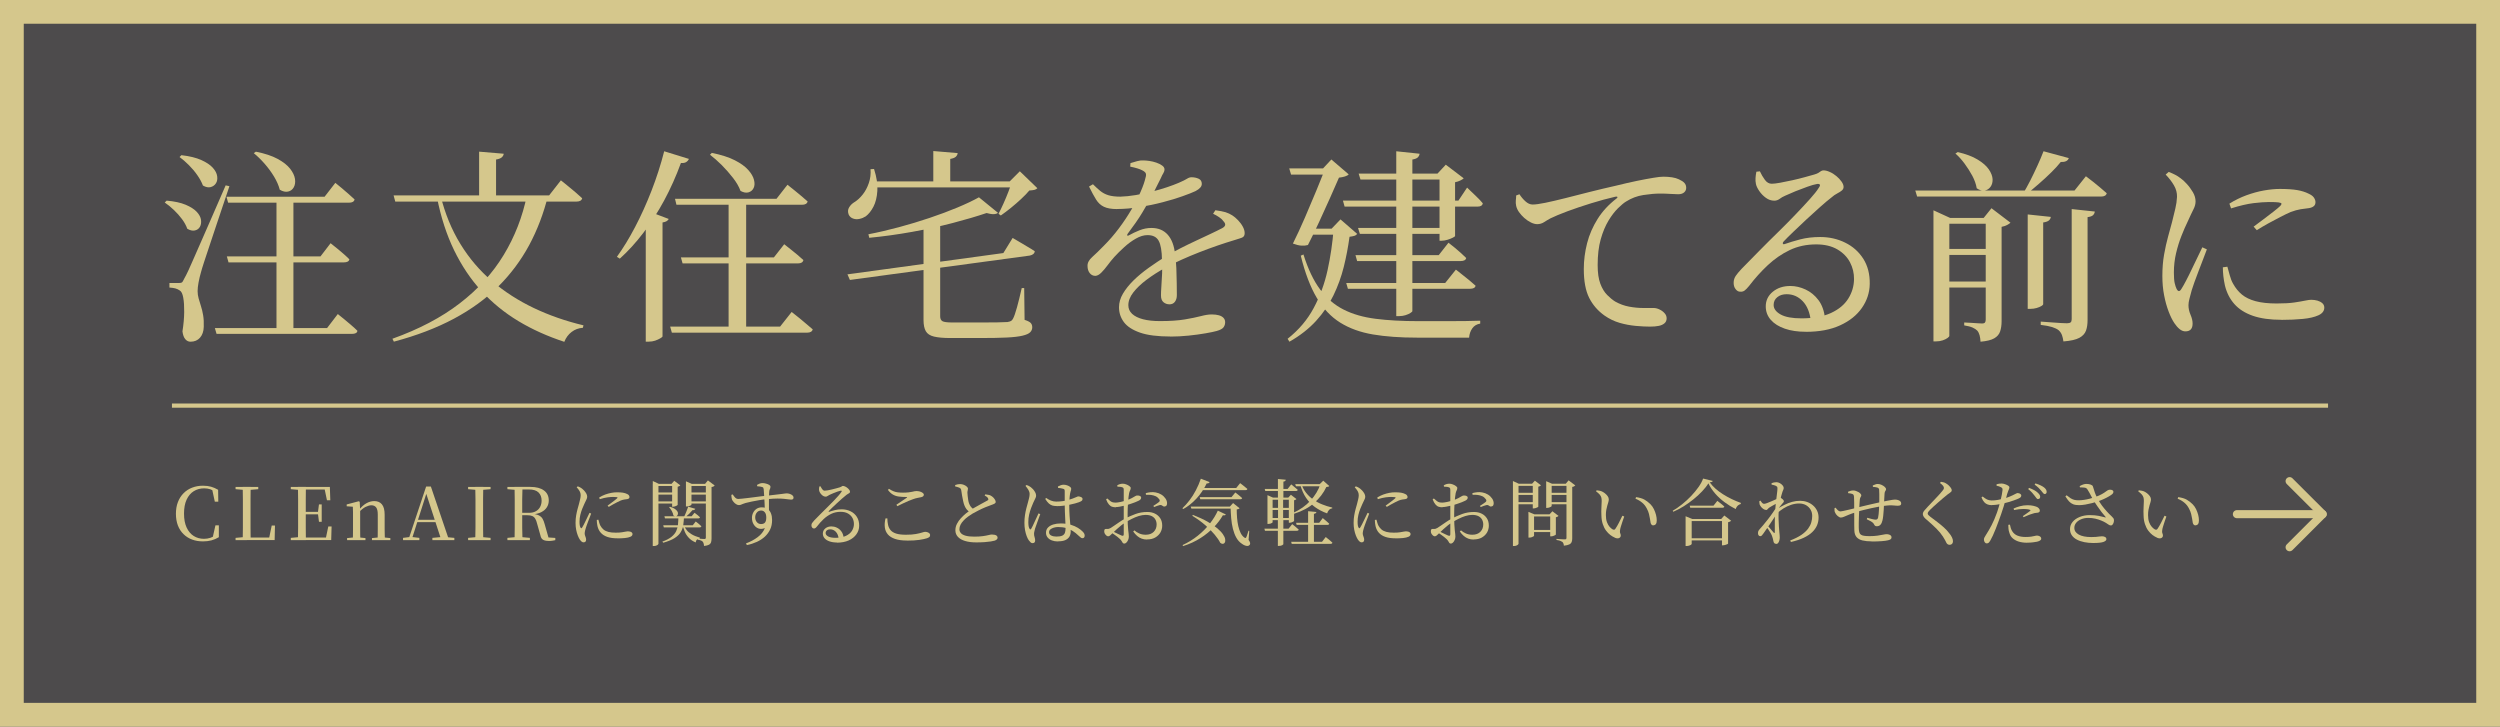 <?xml version="1.0" encoding="UTF-8"?><svg id="_レイヤー_2" xmlns="http://www.w3.org/2000/svg" viewBox="0 0 447.23 130"><defs><style>.cls-1{stroke-miterlimit:10;stroke-width:.75px;}.cls-1,.cls-2{fill:none;stroke:#d5c78c;}.cls-3{fill:#d5c78c;}.cls-2{stroke-linecap:round;stroke-linejoin:round;stroke-width:1.44px;}.cls-4{fill:#4d4b4c;}</style></defs><g id="Layer_1"><rect class="cls-4" x="0" y="0" width="447.23" height="130"/><path class="cls-3" d="M36.3,96.85c-.71,0-1.36-.11-1.94-.33-.59-.22-1.1-.54-1.53-.97-.44-.42-.77-.94-1.01-1.55-.23-.61-.35-1.31-.35-2.09s.12-1.48.36-2.1c.24-.62.58-1.15,1.02-1.59.44-.44.95-.77,1.54-.99.59-.23,1.23-.34,1.91-.34.55,0,1.03.06,1.46.18.42.12.84.3,1.26.55l.03,2.13h-.62l-.51-2.35.74.25v.45c-.36-.27-.7-.46-1.03-.57-.33-.11-.7-.17-1.11-.17-.69,0-1.31.17-1.86.51-.55.34-.97.85-1.28,1.52-.31.67-.46,1.5-.46,2.49s.15,1.8.46,2.48c.31.67.73,1.18,1.27,1.52.54.34,1.15.51,1.83.51.41,0,.79-.06,1.16-.18.36-.12.73-.31,1.09-.58v.44l-.71.22.52-2.31h.61v2.12c-.43.26-.88.45-1.33.57-.46.12-.96.18-1.5.18Z"/><path class="cls-3" d="M42.14,87.51v-.4h4.06v.4l-1.87.16h-.34l-1.85-.16ZM42.14,96.62v-.4l1.85-.17h.17v.57h-2.02ZM43.42,96.62c.02-.73.03-1.45.03-2.18,0-.72,0-1.42,0-2.09v-.83c0-.75,0-1.49,0-2.22,0-.74-.02-1.47-.03-2.2h1.42c0,.73-.02,1.46-.02,2.21,0,.75,0,1.52,0,2.31v.77c0,.64,0,1.32,0,2.04,0,.72.01,1.45.02,2.18h-1.42ZM44.14,96.62v-.46h4.6l-.65.35.52-2.5h.58l-.06,2.6h-4.99Z"/><path class="cls-3" d="M52.02,87.51v-.4h2v.56h-.16l-1.85-.16ZM52.02,96.62v-.4l1.85-.17h.16v.57h-2ZM53.3,96.62c.02-.73.03-1.46.03-2.2,0-.74,0-1.47,0-2.21v-.69c0-.75,0-1.48,0-2.22,0-.73-.02-1.47-.03-2.2h1.42c0,.73-.02,1.47-.02,2.22,0,.75,0,1.53,0,2.33v.31c0,.86,0,1.66,0,2.42,0,.75.01,1.5.02,2.24h-1.42ZM58.49,89.5l-.48-2.31.68.39h-4.67v-.47h4.99l.08,2.39h-.6ZM54.02,92.01v-.44h3.15v.44h-3.15ZM54.02,96.62v-.46h4.9l-.68.36.49-2.34h.59l-.07,2.43h-5.24ZM57.06,93.34l-.18-1.44v-.27l.18-1.4h.49v3.12h-.49Z"/><path class="cls-3" d="M63.12,96.62c0-.22.02-.5.02-.86,0-.36,0-.73.01-1.12s0-.73,0-1.01v-.85c0-.44,0-.83,0-1.16,0-.33-.02-.66-.03-.97l-1.1-.08v-.33l2.16-.57.17.1.08,1.51h0v2.34c0,.29,0,.62,0,1.01s0,.76.01,1.12c0,.36.01.64.02.86h-1.34ZM62.09,96.62v-.36l1.4-.14h.53l1.36.14v.36h-3.3ZM67.55,96.62c0-.22.02-.5.02-.85s0-.72.01-1.11c0-.39,0-.73,0-1.03v-1.59c0-.61-.1-1.03-.3-1.28-.2-.25-.48-.37-.85-.37-.29,0-.63.1-1.03.29-.4.2-.82.54-1.27,1.05l-.09-.47h.14c.48-.59.94-1.01,1.4-1.25.46-.25.92-.37,1.38-.37.58,0,1.04.19,1.36.58.33.39.49,1.01.49,1.88v1.53c0,.29,0,.64,0,1.03s.01.76.02,1.11.02.63.03.85h-1.34ZM66.54,96.62v-.36l1.38-.14h.55l1.36.14v.36h-3.29Z"/><path class="cls-3" d="M72.1,96.62v-.4l1.29-.16h.23l1.4.16v.4h-2.93ZM73.04,96.62l3.19-9.58h.85l3.25,9.58h-1.38l-2.83-8.7h.27l-.05.18-2.72,8.52h-.57ZM74.45,93.41l.05-.42h4l.06.42h-4.12ZM77.35,96.62v-.4l1.74-.16h.47l1.72.16v.4h-3.93Z"/><path class="cls-3" d="M83.74,87.51v-.4h4.02v.4l-1.87.16h-.3l-1.85-.16ZM83.74,96.62v-.4l1.85-.17h.3l1.87.17v.4h-4.02ZM85.02,96.62c.03-.73.04-1.46.04-2.2v-5.12c0-.73-.01-1.47-.04-2.2h1.43c-.02.73-.03,1.46-.03,2.2,0,.74,0,1.48,0,2.22v.68c0,.75,0,1.48,0,2.22,0,.73.01,1.47.03,2.2h-1.43Z"/><path class="cls-3" d="M90.77,87.51v-.4h2v.56h-.16l-1.85-.16ZM90.77,96.62v-.4l1.85-.17h.31l1.86.17v.4h-4.02ZM92.05,96.62c.02-.73.03-1.46.03-2.2,0-.74,0-1.47,0-2.21v-.69c0-.75,0-1.48,0-2.22,0-.73-.02-1.47-.03-2.2h1.42c-.03.73-.04,1.47-.05,2.23,0,.76,0,1.58,0,2.48v.29c0,.79,0,1.56,0,2.3,0,.75.02,1.49.05,2.22h-1.42ZM98.16,96.77c-.47,0-.81-.08-1.04-.23-.23-.15-.37-.4-.44-.75l-.6-2.13c-.09-.36-.19-.65-.33-.87-.13-.22-.3-.37-.52-.47-.22-.1-.52-.15-.9-.15h-1.56v-.43h1.87c.49,0,.9-.1,1.23-.29.33-.19.59-.45.76-.78.17-.33.26-.7.26-1.11,0-.62-.19-1.11-.56-1.47-.37-.36-.94-.53-1.72-.53h-1.86v-.46h2.11c1.06,0,1.87.21,2.45.64.58.42.86,1.03.86,1.81,0,.42-.11.82-.33,1.18-.22.36-.56.66-1.01.89-.46.23-1.04.37-1.75.42v-.13c.54.03.96.12,1.26.26.3.14.54.34.7.6.16.26.29.6.4,1.01l.75,2.64-.64-.31,1.79.12v.4c-.16.03-.34.07-.53.1-.19.03-.41.05-.67.05Z"/><path class="cls-3" d="M104.42,97.03c-.13,0-.25-.05-.37-.14-.12-.1-.22-.22-.32-.36-.13-.19-.25-.44-.37-.74-.12-.3-.21-.65-.29-1.03-.07-.38-.11-.78-.11-1.21,0-.49.04-.94.11-1.35.07-.42.16-.8.25-1.14.1-.34.18-.64.25-.9.08-.32.15-.6.21-.85.06-.25.1-.49.1-.73,0-.25-.06-.49-.2-.73-.14-.23-.31-.46-.52-.68l.2-.17c.16.06.29.12.41.18.12.06.23.13.34.22.11.08.24.2.38.35.14.16.27.33.38.52.11.19.17.39.17.59,0,.16-.04.32-.13.49-.09.17-.21.44-.38.8-.12.25-.25.55-.38.88-.13.34-.25.7-.34,1.09s-.14.79-.14,1.21c0,.3.02.53.05.68.03.15.07.26.12.35.1.18.19.19.3.01.08-.12.18-.29.29-.51s.24-.46.36-.73c.13-.26.25-.52.37-.77s.22-.45.3-.62l.29.13c-.06.17-.14.38-.23.62-.1.24-.19.49-.29.74-.1.25-.18.48-.26.7-.08.21-.13.38-.17.5-.06.22-.11.4-.15.55-.04.15-.06.28-.06.4,0,.2.04.4.13.6.09.2.13.39.13.55,0,.33-.15.49-.46.49ZM110.46,96.3c-.72,0-1.32-.08-1.81-.25s-.87-.41-1.16-.73c-.29-.32-.49-.71-.6-1.17-.04-.2-.08-.4-.1-.59-.02-.19-.03-.38-.03-.55l.29-.04c.04.16.09.34.15.55s.13.39.21.53c.15.27.33.49.55.68s.51.32.86.42c.35.1.79.14,1.32.14.46,0,.83-.02,1.12-.07.29-.04.51-.08.68-.12.16-.03.29-.05.39-.05.14,0,.27.02.39.05.12.03.22.09.31.16.08.07.12.17.12.28,0,.21-.12.37-.37.48-.25.11-.57.19-.98.23-.41.04-.85.06-1.34.06ZM108.71,90.44c.2-.15.41-.31.64-.47.23-.17.44-.33.63-.48.2-.15.33-.27.41-.34.05-.05.08-.1.08-.14s-.06-.07-.18-.08c-.12-.02-.32-.03-.62-.03-.25,0-.57.02-.97.07-.39.05-.86.16-1.41.33l-.1-.3c.35-.22.7-.39,1.07-.53.37-.13.73-.23,1.09-.3s.7-.1,1.01-.1c.45,0,.81.02,1.09.07.28.05.52.12.73.23.16.07.27.15.33.25.06.1.1.19.1.29,0,.1-.03.19-.1.25-.06.06-.17.1-.31.13-.16.02-.34.04-.53.07-.19.03-.4.09-.63.18-.18.08-.4.18-.65.31s-.51.27-.77.41c-.26.14-.5.28-.72.42l-.21-.23Z"/><path class="cls-3" d="M116.78,86.56v-.51l1.08.51h2.83v.38h-2.9v10.34s-.04.1-.11.16c-.07.07-.17.12-.3.17-.13.05-.27.07-.44.07h-.17v-11.11ZM117.28,88.1h3.38v.38h-3.38v-.38ZM117.28,89.7h3.38v.38h-3.38v-.38ZM121.37,92.36h1c-.03.56-.07,1.08-.14,1.56-.07.48-.22.91-.46,1.29-.23.39-.6.73-1.09,1.05-.49.31-1.17.59-2.03.83l-.16-.2c.71-.26,1.26-.55,1.64-.86.39-.32.67-.66.84-1.03.17-.37.28-.78.32-1.22.04-.44.07-.91.07-1.42ZM118.65,93.97h5.28l.53-.68c.23.17.43.33.58.46.16.13.3.26.43.39-.03.14-.15.21-.34.21h-6.38l-.1-.38ZM118.85,92.35h4.88l.52-.62c.23.17.41.32.57.44.15.12.28.24.4.36-.03.14-.13.21-.33.21h-5.93l-.1-.38ZM119.85,90.66c.37.1.67.23.88.38.21.15.36.3.45.45.09.15.12.29.1.43-.02.13-.06.24-.14.33-.08.08-.18.12-.3.12s-.25-.05-.38-.16c-.03-.24-.12-.5-.27-.78-.15-.28-.31-.5-.49-.68l.14-.09ZM120.25,86.56h-.12l.49-.55,1.09.82s-.1.09-.19.14c-.09.05-.19.08-.29.11v3.24s-.05.07-.14.12c-.1.05-.21.1-.33.14-.13.04-.25.07-.36.07h-.16v-4.08ZM122.37,94.01c.1.28.26.55.47.82.21.27.51.52.89.75.38.23.87.43,1.47.6l-.03.16c-.21.04-.37.11-.49.2-.12.09-.19.26-.23.5-.51-.22-.92-.49-1.23-.83-.31-.33-.55-.69-.71-1.07-.16-.38-.28-.74-.36-1.07l.21-.07ZM123.1,90.64l1.29.38c-.03.07-.09.13-.17.18-.08.05-.19.07-.34.06-.16.2-.35.41-.58.64-.23.23-.47.44-.7.63h-.27c.14-.26.28-.57.42-.92.14-.36.26-.68.36-.96ZM122.71,86.56v-.46l1.04.46h2.99v.38h-3.04v3.34s-.04.07-.12.12-.19.1-.32.14-.27.06-.42.06h-.13v-4.03ZM123.24,88.1h3.46v.38h-3.46v-.38ZM123.24,89.7h3.46v.38h-3.46v-.38ZM126.26,86.56h-.13l.51-.62,1.22.92c-.04.05-.12.1-.21.16-.1.05-.22.09-.36.1v9.18c0,.26-.03.49-.08.68-.06.2-.18.35-.37.46-.19.11-.49.19-.9.23,0-.16-.03-.31-.07-.45-.03-.13-.09-.24-.16-.32-.08-.09-.18-.16-.32-.21-.13-.06-.32-.1-.55-.14v-.2c.2,0,.37.02.51.03.14,0,.27.02.4.03.13,0,.21.01.27.01.1,0,.16-.02.2-.07.03-.04.05-.1.05-.18v-9.62Z"/><path class="cls-3" d="M132.19,90.36c-.15,0-.31-.05-.49-.16-.18-.11-.34-.24-.47-.41-.14-.16-.23-.31-.29-.44-.04-.12-.07-.26-.08-.4-.01-.15-.02-.29-.03-.42l.23-.09c.11.15.22.28.31.41.1.13.2.23.31.3.11.07.24.11.39.11.12,0,.33-.02.64-.05.3-.03.66-.07,1.07-.12s.84-.11,1.27-.16c.44-.06.85-.11,1.24-.16s.71-.09.98-.1c.62-.07,1.13-.13,1.54-.18.41-.05.75-.09,1.01-.12.26-.03.46-.06.59-.08.13-.02.24-.03.31-.03.17,0,.36.03.55.09.19.06.36.15.49.26.13.11.2.25.2.4,0,.14-.04.24-.12.29-.08.06-.19.08-.33.08-.12,0-.28-.02-.48-.05-.2-.03-.46-.06-.77-.09-.31-.03-.7-.05-1.18-.05-.47,0-1.04.03-1.71.1-.5.03-1.01.09-1.51.18-.5.08-.97.17-1.39.26-.42.09-.78.18-1.08.25-.2.05-.37.11-.5.17-.13.06-.26.11-.36.15s-.23.06-.36.06ZM133.45,97.21c.79-.29,1.49-.67,2.09-1.12.61-.45,1.04-.99,1.29-1.62-.43.17-.82.19-1.17.06-.35-.13-.62-.37-.83-.71s-.31-.73-.31-1.17c0-.34.07-.65.22-.94s.35-.52.61-.69c.26-.17.57-.26.92-.26.44,0,.8.1,1.07.3.27.2.47.47.59.81.13.34.19.73.19,1.17,0,.62-.11,1.18-.34,1.66-.23.49-.54.91-.94,1.29-.4.37-.88.68-1.43.94-.55.25-1.15.45-1.8.58l-.16-.3ZM136.14,93.75c.32,0,.56-.09.71-.27.15-.18.23-.48.23-.9,0-.4-.08-.71-.25-.92-.17-.22-.39-.33-.67-.33-.32,0-.58.12-.77.36-.19.24-.29.53-.29.86,0,.35.1.63.3.86.2.23.45.34.74.34ZM136.81,91.14c0-.13,0-.31-.01-.53,0-.22-.02-.47-.03-.75-.01-.28-.03-.56-.05-.84-.02-.29-.03-.56-.05-.83-.02-.26-.03-.49-.05-.68-.02-.13-.05-.22-.08-.27-.04-.05-.11-.09-.21-.12-.1-.03-.22-.06-.36-.08-.15-.02-.32-.04-.51-.05l-.03-.25c.13-.08.28-.15.45-.22.17-.07.34-.1.53-.1s.4.03.62.09c.23.06.42.14.57.23.16.1.23.2.23.33,0,.16-.03.3-.1.42-.07.13-.11.28-.12.45-.02.16-.03.39-.04.69,0,.3-.01.65-.01,1.03s0,.77,0,1.16c0,.39.01.75.02,1.07l-.77-.74Z"/><path class="cls-3" d="M149.71,97.05c-.49,0-.93-.07-1.31-.2s-.67-.31-.88-.55c-.21-.24-.32-.52-.32-.85,0-.37.15-.68.44-.92.29-.24.66-.36,1.1-.36.32,0,.64.07.96.22.32.15.59.37.81.67.23.3.36.69.42,1.16l-.9.16c-.06-.55-.23-.96-.51-1.25-.28-.29-.62-.44-1.01-.44-.23,0-.43.06-.58.18-.16.12-.23.29-.23.49,0,.23.15.43.44.6.29.16.73.25,1.32.25.75,0,1.36-.11,1.85-.34.49-.23.85-.53,1.09-.9.23-.38.36-.78.36-1.22,0-.38-.08-.74-.25-1.07-.18-.33-.44-.6-.8-.81s-.8-.31-1.33-.31c-.62,0-1.17.12-1.67.36-.5.24-.96.55-1.38.95-.42.39-.81.83-1.18,1.31-.11.14-.21.24-.29.29-.08.06-.17.08-.29.07-.1,0-.2-.06-.29-.17-.09-.11-.13-.26-.12-.44,0-.14.05-.27.13-.38s.2-.26.36-.44c.36-.37.75-.76,1.14-1.16.4-.4.79-.8,1.19-1.18.39-.39.76-.76,1.1-1.11.34-.36.63-.67.88-.95.25-.28.43-.51.55-.69.08-.1.1-.18.06-.21s-.1-.05-.18-.03c-.15.03-.34.08-.59.17-.25.09-.5.18-.75.29-.26.1-.47.2-.66.29-.12.05-.23.12-.34.2s-.22.12-.34.12c-.19,0-.37-.06-.53-.18-.16-.12-.3-.26-.42-.43-.11-.16-.18-.31-.21-.44-.03-.12-.03-.24-.03-.37,0-.13.03-.26.05-.4l.22-.03c.09.19.19.37.31.53.12.16.26.25.43.25.12,0,.3-.02.53-.06.23-.04.49-.1.76-.16.27-.06.53-.13.78-.2.25-.07.45-.13.6-.17.12-.03.21-.07.27-.11.06-.04.11-.07.16-.1.05-.03.1-.05.16-.05.11,0,.24.03.39.1s.29.15.42.26c.13.11.24.22.33.34.09.12.13.23.13.34,0,.09-.03.16-.1.22-.07.06-.16.12-.29.18-.12.06-.26.16-.4.29-.18.14-.41.33-.68.57-.27.24-.56.5-.86.78-.3.28-.58.54-.84.79-.26.25-.46.45-.6.6-.05.06-.07.11-.05.14.02.03.06.04.12.01.27-.1.59-.19.97-.29.38-.1.79-.15,1.25-.15.56,0,1.09.12,1.57.35s.86.57,1.14,1.01c.28.44.42.97.41,1.59,0,.55-.17,1.05-.49,1.51-.32.46-.78.83-1.37,1.1-.59.27-1.32.41-2.16.41Z"/><path class="cls-3" d="M162.26,96.7c-.87,0-1.58-.1-2.14-.29-.56-.19-.99-.46-1.29-.81-.3-.35-.48-.77-.54-1.25-.06-.49-.02-1.02.12-1.61h.33c0,.42.05.81.13,1.17.08.36.23.67.45.93.22.26.55.47.99.61s1.02.21,1.74.21,1.33-.04,1.79-.13c.47-.09.84-.17,1.1-.26.27-.09.46-.13.57-.13.13,0,.26.02.4.07.13.04.25.11.34.19.09.08.14.18.14.31,0,.15-.04.26-.12.34-.08.08-.23.16-.45.24-.31.1-.77.2-1.36.29s-1.33.13-2.18.13ZM160.37,90.29c.3-.21.63-.43.97-.66s.63-.43.86-.58c.12-.1.1-.14-.07-.14-.49,0-.92-.03-1.32-.08s-.75-.17-1.07-.35-.61-.46-.89-.83l.17-.21c.29.19.57.34.82.44.25.1.51.17.78.2.27.03.58.05.92.05.39,0,.72-.02.98-.05.26-.03.47-.07.64-.1.16-.04.31-.07.44-.1.13-.03.25-.04.38-.04s.27.02.42.05c.15.03.29.08.42.14.13.06.24.13.32.21.09.08.13.17.13.25,0,.23-.17.39-.52.46-.18.03-.39.07-.61.12-.23.04-.49.12-.78.22-.23.08-.51.19-.83.32-.32.14-.65.29-1,.45-.35.16-.69.32-1.01.49l-.16-.25Z"/><path class="cls-3" d="M173.49,91.59c-.23-.12-.43-.29-.59-.5-.16-.21-.28-.44-.37-.67-.09-.22-.17-.48-.23-.78-.07-.3-.13-.62-.19-.96-.06-.33-.11-.65-.15-.96-.02-.12-.05-.22-.1-.29-.05-.07-.14-.14-.27-.2-.1-.04-.23-.08-.36-.12-.14-.03-.26-.07-.36-.09v-.25c.16-.06.32-.1.46-.13s.28-.04.42-.04c.23,0,.46.04.67.13.21.09.39.19.53.32.14.13.21.24.21.36,0,.12-.02.24-.05.34-.03.11-.05.24-.05.4,0,.16.02.36.05.59.02.23.05.46.09.69.04.23.08.43.14.59.09.24.2.46.34.64.14.19.33.34.56.46l-.73.46ZM174.64,97.03c-.76,0-1.42-.08-1.98-.25-.56-.16-.98-.41-1.29-.73-.3-.32-.46-.71-.46-1.18,0-.41.09-.79.28-1.16s.42-.7.71-1.01c.29-.31.57-.58.86-.82.29-.23.54-.42.75-.57.23-.16.5-.32.81-.49.31-.17.61-.34.91-.51.3-.16.57-.31.82-.45.25-.13.44-.24.57-.31.1-.05.16-.11.18-.16.02-.06,0-.13-.03-.21-.05-.12-.14-.23-.25-.31-.12-.09-.24-.16-.37-.23l.1-.2c.19.03.38.05.55.08.18.03.33.08.45.15.16.09.31.2.44.33.13.13.23.27.31.41.08.14.12.26.12.38,0,.13-.07.23-.21.31s-.35.16-.63.26c-.29.1-.63.23-1.02.39-.39.16-.79.35-1.19.55s-.75.39-1.07.57c-.27.16-.54.34-.82.54-.28.2-.54.43-.77.67-.24.24-.43.5-.57.77-.14.27-.21.55-.21.83,0,.25.09.48.26.68.17.2.45.36.84.47.39.11.89.17,1.53.17s1.14-.03,1.56-.09c.42-.06.77-.12,1.03-.19.26-.07.46-.1.58-.1.18,0,.35.02.51.05.16.03.28.1.38.18.1.09.14.21.14.36,0,.1-.05.2-.14.29-.1.09-.22.16-.36.21-.16.05-.4.1-.7.15-.3.05-.67.09-1.11.12-.44.03-.94.05-1.5.05Z"/><path class="cls-3" d="M184.72,97.17c-.13,0-.25-.05-.36-.15-.11-.1-.22-.23-.33-.38-.13-.18-.25-.43-.37-.74-.12-.31-.21-.67-.29-1.07-.07-.4-.11-.83-.11-1.28,0-.49.03-.95.1-1.4.07-.45.15-.86.25-1.24.1-.38.18-.7.26-.96.09-.31.16-.59.22-.84.06-.25.1-.49.1-.73,0-.25-.07-.49-.21-.73-.14-.23-.32-.48-.53-.73l.19-.16c.16.06.3.12.41.17s.23.13.36.23c.1.07.23.19.38.35.15.16.28.35.39.55.11.2.17.4.17.61,0,.15-.04.31-.13.47-.09.17-.21.44-.38.8-.11.25-.24.56-.38.93-.14.37-.26.77-.36,1.2-.1.43-.14.87-.14,1.32,0,.3.02.55.05.73.03.19.09.34.16.46.04.08.09.12.15.13.06,0,.11-.03.16-.13.07-.1.16-.28.27-.51.11-.24.23-.5.36-.78.13-.28.26-.55.38-.81.12-.26.22-.47.29-.64l.31.14c-.06.17-.14.38-.23.62-.09.24-.18.49-.27.75-.09.26-.18.49-.25.71-.08.22-.14.39-.18.51-.05.23-.1.41-.13.55-.04.14-.05.27-.05.37,0,.21.03.41.1.61.06.2.1.39.1.57,0,.33-.15.49-.45.49ZM189.05,90.53c-.27,0-.52-.03-.74-.08-.23-.06-.44-.18-.66-.36-.21-.19-.44-.47-.67-.84l.18-.17c.28.2.56.36.85.47.29.12.6.18.94.18.44,0,.85-.03,1.23-.09.38-.06.71-.13,1-.22.29-.09.52-.16.7-.23.34-.12.58-.22.72-.29.14-.07.23-.1.29-.1.16,0,.32.04.5.12.18.08.27.2.27.34s-.05.26-.16.34-.27.16-.51.25c-.16.06-.39.13-.68.21-.29.08-.62.15-.98.23-.36.07-.74.13-1.13.18-.39.05-.77.07-1.14.07ZM189.23,96.86c-.38,0-.73-.06-1.05-.18-.32-.12-.58-.3-.77-.53-.19-.23-.29-.52-.29-.84,0-.38.12-.7.36-.94.24-.25.56-.43.96-.55.4-.12.84-.18,1.31-.18.69,0,1.29.08,1.79.23.5.15.93.34,1.27.55.35.22.62.42.81.62.13.12.23.24.31.37.07.13.11.25.11.38,0,.16-.03.28-.1.36-.07.09-.17.13-.3.13-.11,0-.22-.04-.31-.12-.1-.08-.22-.19-.38-.33-.33-.32-.67-.6-1.03-.83-.36-.23-.75-.41-1.18-.53-.43-.13-.92-.19-1.46-.19-.25,0-.5.04-.75.11-.25.07-.46.18-.62.31-.16.13-.24.3-.24.5,0,.28.13.48.38.6.26.13.57.19.93.19.47,0,.82-.06,1.05-.17.23-.11.39-.28.47-.5s.12-.5.12-.84c0-.19,0-.44-.02-.75-.01-.31-.03-.65-.05-1.04-.02-.39-.04-.78-.05-1.18-.01-.4-.02-.78-.03-1.14v-2.43c0-.13,0-.23-.03-.29-.02-.06-.04-.11-.08-.14-.03-.03-.09-.05-.16-.07-.13-.04-.27-.08-.43-.1-.16-.02-.32-.04-.49-.06l-.03-.25c.14-.08.3-.15.49-.22.19-.07.36-.1.52-.1.22,0,.43.04.64.11.21.07.38.16.52.27.14.11.21.21.21.32,0,.1-.01.18-.03.25-.02.07-.05.15-.08.25-.03.1-.06.23-.1.42-.03.16-.05.34-.07.56-.02.22-.04.45-.05.71-.01.26-.02.52-.02.79,0,.67.02,1.3.06,1.9.04.6.09,1.14.13,1.62.04.48.07.87.07,1.17,0,.35-.08.65-.23.92-.16.26-.4.47-.73.62s-.78.22-1.33.22Z"/><path class="cls-3" d="M205.19,96.52c-.34,0-.65-.05-.95-.16-.29-.11-.57-.27-.82-.49-.25-.22-.49-.48-.7-.79l.21-.2c.25.22.54.4.87.55.33.15.71.23,1.16.23.62,0,1.1-.18,1.44-.53.34-.35.51-.79.51-1.31,0-.31-.07-.6-.21-.86-.14-.26-.35-.47-.64-.62-.29-.15-.67-.23-1.12-.23-.39,0-.8.07-1.22.2-.42.13-.83.3-1.24.51-.41.2-.79.42-1.16.64-.24.15-.5.33-.76.54-.26.21-.52.43-.77.66-.25.23-.47.44-.68.64-.23.22-.39.38-.51.48-.11.1-.23.16-.34.16-.09,0-.17-.02-.24-.07-.07-.04-.15-.1-.21-.18-.1-.1-.16-.2-.21-.31-.04-.11-.06-.22-.06-.33,0-.17.03-.29.08-.35.05-.06.16-.09.31-.08.18.02.32.01.43-.02.1-.03.22-.08.34-.15.16-.1.37-.24.66-.44s.59-.41.92-.63c.33-.23.65-.42.96-.59.61-.32,1.24-.6,1.9-.84.66-.24,1.36-.36,2.11-.36.52,0,.98.1,1.38.3.4.2.71.48.94.84.23.36.34.8.34,1.31,0,.44-.11.85-.32,1.22-.22.37-.53.67-.93.9-.4.23-.89.34-1.45.34ZM199.62,90.75c-.23,0-.44-.03-.65-.09-.21-.06-.4-.19-.58-.4-.18-.2-.36-.51-.52-.93l.21-.16c.23.21.41.37.55.47.14.11.29.18.44.22s.33.05.55.05c.17,0,.37-.03.58-.07.22-.03.44-.08.68-.15s.47-.13.68-.2c.37-.13.68-.26.92-.39.24-.13.43-.24.58-.33.15-.09.26-.13.35-.13.05,0,.12,0,.2,0,.08,0,.16.02.24.05.08.03.15.07.21.12.06.05.08.13.08.23,0,.21-.15.39-.44.53-.16.09-.37.18-.61.27s-.49.18-.75.27c-.26.09-.49.16-.71.23-.15.03-.34.08-.58.14-.24.06-.49.11-.75.16-.26.05-.48.07-.66.07ZM201.11,97.24c-.11,0-.2-.04-.26-.12-.06-.08-.13-.19-.19-.31-.07-.13-.17-.25-.31-.38-.11-.11-.26-.24-.44-.38-.18-.14-.37-.28-.57-.42-.19-.14-.37-.26-.54-.36l.19-.25c.16.08.35.17.55.27.2.1.4.2.6.29.2.09.37.17.51.23.15.05.25.06.3.01.05-.04.08-.13.08-.26v-7.93c0-.16-.03-.27-.07-.33-.04-.05-.11-.1-.21-.13-.11-.04-.24-.07-.38-.08-.14,0-.29-.02-.47-.03l-.04-.23c.15-.1.3-.17.47-.22s.34-.08.53-.08.38.04.6.12c.22.08.41.18.57.3.16.12.25.23.25.34,0,.16-.04.3-.11.43-.07.13-.13.3-.18.51-.03.16-.07.39-.1.67-.03.28-.06.6-.09.95-.03.35-.05.71-.06,1.09-.01.37-.02.74-.02,1.1,0,.7.01,1.28.03,1.73.02.45.05.81.08,1.09.03.27.06.49.08.66.02.16.03.32.03.47,0,.2-.04.4-.12.59-.08.19-.18.36-.31.48-.13.13-.26.19-.41.19ZM208.35,90.61c-.1.02-.19,0-.27-.05s-.16-.11-.25-.16c-.09-.06-.21-.07-.34-.05-.12.02-.29.07-.5.15-.21.08-.39.15-.53.21l-.14-.21c.1-.06.21-.13.34-.22.13-.09.27-.18.4-.27.13-.1.23-.17.29-.22.08-.09.12-.16.12-.23,0-.07-.03-.16-.1-.26-.17-.23-.38-.41-.63-.53-.26-.12-.54-.19-.84-.23-.3-.03-.6-.04-.9-.03l-.03-.3c.31-.08.61-.13.89-.16.28-.03.57-.01.88.04.36.06.7.19,1.01.38.31.19.55.43.74.7.19.27.28.55.29.84,0,.15-.02.28-.09.4s-.18.18-.34.19Z"/><path class="cls-3" d="M214.83,85.64l1.56.61c-.03.08-.1.14-.18.18-.09.04-.2.06-.34.05-.52,1.06-1.14,1.97-1.86,2.74-.72.77-1.49,1.38-2.33,1.84l-.16-.14c.42-.39.85-.86,1.26-1.4.42-.54.8-1.14,1.15-1.81s.65-1.35.89-2.07ZM217.86,91.35l1.43.68c-.04.07-.09.12-.16.14-.07.03-.19.03-.36,0-.42.73-.96,1.45-1.64,2.16-.68.71-1.47,1.36-2.39,1.94-.91.58-1.94,1.06-3.09,1.42l-.1-.18c1-.46,1.91-1.02,2.73-1.68s1.54-1.38,2.15-2.16c.61-.78,1.08-1.55,1.43-2.32ZM213.02,90.63h7.77v.36h-7.66l-.12-.36ZM213.41,92.11c1.03.41,1.9.81,2.62,1.22.72.41,1.29.8,1.74,1.18.44.38.78.73,1,1.06.23.33.36.61.4.86s.03.45-.05.6c-.07.15-.19.23-.34.25-.16.02-.32-.04-.49-.18-.2-.41-.52-.89-.98-1.44-.45-.55-1.01-1.12-1.68-1.7s-1.44-1.15-2.33-1.68l.1-.18ZM214.66,87.3h6.49l.7-.87c.17.13.33.25.46.35.13.1.27.22.42.34.15.12.29.24.42.35-.03.14-.15.21-.35.21h-8.33l.19-.38ZM214.62,88.93h5.69l.68-.83c.16.12.31.23.44.34s.26.21.4.33c.14.12.27.23.38.33-.03.14-.14.21-.34.21h-7.15l-.1-.38ZM220.14,90.63h-.13l.58-.64,1.17.94s-.1.08-.19.12c-.09.04-.2.07-.33.08,0,.48.02.98.06,1.49.04.52.11,1.02.22,1.5s.26.9.44,1.27c.19.36.42.63.7.81.08.03.14.05.18.04.04,0,.07-.05.1-.12.08-.16.15-.35.21-.56s.13-.42.19-.62l.14.03-.12,1.61c.15.21.24.38.27.52.03.14.01.26-.06.36-.1.13-.22.2-.38.21-.16,0-.33-.02-.51-.1-.18-.07-.35-.17-.51-.29-.41-.27-.74-.63-1-1.09-.26-.46-.46-.99-.61-1.58-.15-.59-.25-1.23-.31-1.91-.06-.68-.09-1.37-.11-2.07Z"/><path class="cls-3" d="M226.18,94.57h4.34l.64-.81c.26.21.48.39.67.54.19.15.35.3.5.44-.03.14-.15.21-.35.21h-5.69l-.1-.38ZM226.24,87.47h4.1l.65-.82c.26.22.48.4.67.55.19.15.35.29.5.43-.03.14-.15.21-.35.21h-5.46l-.1-.36ZM226.74,89.02v-.44l.99.44h3.22v.38h-3.29v4.03s-.04.07-.12.12c-.08.05-.18.1-.29.13-.12.03-.24.05-.37.05h-.14v-4.71ZM227.16,90.85h3.78v.38h-3.78v-.38ZM227.16,92.67h3.78v.38h-3.78v-.38ZM228.61,85.69l1.4.13c0,.09-.04.16-.1.22-.06.06-.17.1-.32.12v3.03h-.98v-3.5ZM228.63,89.14h.91v3.74h-.13s.17.03.17.03v4.45s-.07.09-.22.18c-.15.08-.35.12-.6.12h-.16v-4.74h.16s-.13-.03-.13-.03v-3.74ZM230.56,89.02h-.1l.47-.51,1,.77s-.09.08-.16.12-.16.07-.27.1v3.69s-.04.07-.13.12-.19.1-.31.14-.23.06-.34.06h-.16v-4.48ZM230.97,96.92h5.53l.66-.85c.16.13.31.24.43.34.12.1.25.21.4.33.14.12.27.23.37.34-.03.14-.14.21-.34.21h-6.94l-.1-.38ZM236.21,86.61h-.13l.64-.62,1.08.96c-.09.1-.26.16-.53.17-.49,1.06-1.21,2-2.16,2.84-.94.84-2.14,1.48-3.59,1.94l-.12-.18c1.2-.55,2.22-1.27,3.04-2.17.82-.9,1.41-1.88,1.77-2.94ZM231.71,86.61h4.84v.38h-4.72l-.12-.38ZM231.86,93.53h4.13l.64-.85c.16.13.29.25.42.35.12.1.25.21.38.33.13.12.25.23.36.33-.03.14-.15.21-.34.21h-5.49l-.1-.38ZM232.82,86.63c.21.58.49,1.1.85,1.55.36.45.78.85,1.25,1.18.48.34,1,.63,1.58.86.58.24,1.19.43,1.83.58v.14c-.24.03-.43.13-.58.29-.15.16-.27.36-.34.61-.81-.29-1.53-.67-2.16-1.12-.63-.45-1.17-1.01-1.61-1.66-.44-.66-.78-1.43-1.03-2.33l.21-.1ZM234.02,91.45l1.48.14c-.02.09-.06.16-.12.21-.06.06-.17.1-.33.12v5.14h-1.04v-5.62Z"/><path class="cls-3" d="M243.61,97.03c-.13,0-.25-.05-.37-.14-.12-.1-.22-.22-.32-.36-.13-.19-.25-.44-.37-.74-.12-.3-.21-.65-.29-1.03-.07-.38-.11-.78-.11-1.21,0-.49.04-.94.11-1.35.07-.42.16-.8.25-1.14.1-.34.18-.64.25-.9.08-.32.15-.6.21-.85.06-.25.1-.49.1-.73,0-.25-.06-.49-.2-.73-.14-.23-.31-.46-.52-.68l.2-.17c.16.06.29.12.41.18.12.06.23.13.34.22.11.08.24.2.38.35.14.16.27.33.38.52.11.19.17.39.17.59,0,.16-.04.32-.13.49-.09.17-.21.44-.38.8-.12.25-.25.55-.38.88-.13.34-.25.7-.34,1.09s-.14.79-.14,1.21c0,.3.02.53.05.68.03.15.07.26.12.35.1.18.19.19.3.01.08-.12.18-.29.29-.51s.24-.46.36-.73c.13-.26.25-.52.37-.77s.22-.45.3-.62l.29.13c-.06.17-.14.38-.23.62-.1.24-.19.49-.29.74-.1.25-.18.48-.26.7-.08.21-.13.38-.17.5-.06.22-.11.4-.15.55-.04.15-.06.28-.06.4,0,.2.04.4.13.6.09.2.13.39.13.55,0,.33-.15.49-.46.49ZM249.65,96.3c-.72,0-1.32-.08-1.81-.25s-.87-.41-1.16-.73c-.29-.32-.49-.71-.6-1.17-.04-.2-.08-.4-.1-.59-.02-.19-.03-.38-.03-.55l.29-.04c.04.16.09.34.15.55s.13.39.21.53c.15.27.33.49.55.68s.51.32.86.42c.35.1.79.14,1.32.14.46,0,.83-.02,1.12-.07.29-.04.51-.08.68-.12.16-.03.29-.05.39-.05.14,0,.27.02.39.05.12.03.22.09.31.16.08.07.12.17.12.28,0,.21-.12.37-.37.48-.25.11-.57.19-.98.23-.41.04-.85.06-1.34.06ZM247.9,90.44c.2-.15.41-.31.64-.47.23-.17.44-.33.63-.48.2-.15.33-.27.41-.34.05-.05.08-.1.08-.14s-.06-.07-.18-.08c-.12-.02-.32-.03-.62-.03-.25,0-.57.02-.97.07-.39.05-.86.16-1.41.33l-.1-.3c.35-.22.7-.39,1.07-.53.37-.13.73-.23,1.09-.3s.7-.1,1.01-.1c.45,0,.81.02,1.09.07.28.05.52.12.73.23.16.07.27.15.33.25.06.1.1.19.1.29,0,.1-.03.19-.1.25-.06.06-.17.1-.31.13-.16.02-.34.04-.53.07-.19.03-.4.09-.63.18-.18.08-.4.18-.65.31s-.51.27-.77.41c-.26.14-.5.28-.72.42l-.21-.23Z"/><path class="cls-3" d="M263.62,96.52c-.34,0-.65-.05-.95-.16-.29-.11-.57-.27-.82-.49-.25-.22-.49-.48-.7-.79l.21-.2c.25.22.54.4.87.55.33.15.71.23,1.16.23.62,0,1.1-.18,1.44-.53.34-.35.51-.79.51-1.31,0-.31-.07-.6-.21-.86-.14-.26-.35-.47-.64-.62-.29-.15-.67-.23-1.12-.23-.39,0-.8.07-1.22.2-.42.13-.83.3-1.24.51-.41.2-.79.42-1.16.64-.24.15-.5.33-.76.54-.26.21-.52.43-.77.66-.25.23-.47.44-.68.64-.23.22-.39.38-.51.48-.11.1-.23.16-.34.16-.09,0-.17-.02-.24-.07-.07-.04-.15-.1-.21-.18-.1-.1-.16-.2-.21-.31-.04-.11-.06-.22-.06-.33,0-.17.03-.29.08-.35.05-.06.16-.09.31-.08.18.02.32.01.43-.02.1-.03.22-.08.34-.15.16-.1.37-.24.66-.44s.59-.41.92-.63c.33-.23.65-.42.96-.59.61-.32,1.24-.6,1.9-.84.66-.24,1.36-.36,2.11-.36.52,0,.98.1,1.38.3.4.2.71.48.94.84.23.36.34.8.34,1.31,0,.44-.11.85-.32,1.22-.22.37-.53.67-.93.9-.4.23-.89.34-1.45.34ZM258.04,90.75c-.23,0-.44-.03-.65-.09-.21-.06-.4-.19-.58-.4-.18-.2-.36-.51-.52-.93l.21-.16c.23.21.41.37.55.47.14.11.29.18.44.22s.33.05.55.05c.17,0,.37-.03.58-.07.22-.03.44-.08.68-.15s.47-.13.68-.2c.37-.13.68-.26.92-.39.24-.13.43-.24.58-.33.15-.09.26-.13.35-.13.05,0,.12,0,.2,0,.08,0,.16.02.24.05.08.03.15.07.21.12.06.05.08.13.08.23,0,.21-.15.39-.44.53-.16.09-.37.18-.61.27s-.49.18-.75.27c-.26.09-.49.16-.71.23-.15.03-.34.08-.58.14-.24.06-.49.11-.75.16-.26.05-.48.07-.66.07ZM259.53,97.24c-.11,0-.2-.04-.26-.12-.06-.08-.13-.19-.19-.31-.07-.13-.17-.25-.31-.38-.11-.11-.26-.24-.44-.38-.18-.14-.37-.28-.57-.42-.19-.14-.37-.26-.54-.36l.19-.25c.16.08.35.17.55.27.2.1.4.2.6.29.2.09.37.17.51.23.15.05.25.06.3.01.05-.04.08-.13.08-.26v-7.93c0-.16-.03-.27-.07-.33-.04-.05-.11-.1-.21-.13-.11-.04-.24-.07-.38-.08-.14,0-.29-.02-.47-.03l-.04-.23c.15-.1.3-.17.47-.22s.34-.08.53-.08.38.04.6.12c.22.08.41.18.57.3.16.12.25.23.25.34,0,.16-.04.3-.11.43-.07.13-.13.3-.18.51-.03.16-.07.39-.1.67-.03.28-.06.6-.09.95-.03.35-.05.71-.06,1.09-.01.37-.02.74-.02,1.1,0,.7.01,1.28.03,1.73.02.45.05.81.08,1.09.03.27.06.49.08.66.02.16.03.32.03.47,0,.2-.04.4-.12.59-.08.19-.18.36-.31.48-.13.13-.26.19-.41.19ZM266.78,90.61c-.1.02-.19,0-.27-.05s-.16-.11-.25-.16c-.09-.06-.21-.07-.34-.05-.12.02-.29.07-.5.15-.21.08-.39.15-.53.21l-.14-.21c.1-.06.21-.13.34-.22.13-.09.27-.18.4-.27.13-.1.23-.17.29-.22.08-.09.12-.16.12-.23,0-.07-.03-.16-.1-.26-.17-.23-.38-.41-.63-.53-.26-.12-.54-.19-.84-.23-.3-.03-.6-.04-.9-.03l-.03-.3c.31-.08.61-.13.89-.16.28-.03.57-.01.88.04.36.06.7.19,1.01.38.31.19.55.43.74.7.19.27.28.55.29.84,0,.15-.02.28-.09.4s-.18.18-.34.19Z"/><path class="cls-3" d="M270.65,86.54v-.49l1.05.49h2.86v.38h-2.91v10.36s-.04.1-.11.16c-.07.07-.17.12-.3.17-.13.05-.27.07-.42.07h-.17v-11.14ZM271.2,88.16h3.37v.38h-3.37v-.38ZM271.2,89.83h3.37v.38h-3.37v-.38ZM273.42,92.01v-.44l1.07.44h3.24v.38h-3.3v3.46s-.04.07-.12.12c-.08.05-.19.1-.32.14-.13.04-.26.06-.4.06h-.16v-4.15ZM273.98,94.8h3.82v.38h-3.82v-.38ZM274.2,86.54h-.13l.51-.55,1.09.83s-.1.09-.19.14c-.09.05-.19.08-.29.1v3.59s-.05.06-.15.11c-.1.05-.21.09-.33.13-.12.04-.24.06-.35.06h-.16v-4.41ZM276.6,86.54v-.46l1.05.46h2.99v.38h-3.06v3.61s-.04.07-.12.12-.19.1-.32.14c-.13.04-.26.07-.4.07h-.14v-4.32ZM277.18,88.16h3.46v.38h-3.46v-.38ZM277.18,89.83h3.46v.38h-3.46v-.38ZM277.33,92.01h-.13l.51-.55,1.1.83s-.1.09-.18.14c-.09.05-.19.08-.3.11v3.08s-.05.08-.15.13-.21.1-.34.14-.25.06-.36.06h-.16v-3.94ZM280.23,86.54h-.13l.51-.61,1.2.91c-.04.05-.11.1-.21.16s-.21.09-.34.1v9.2c0,.25-.03.47-.1.65s-.2.33-.42.44c-.21.11-.54.18-.98.23,0-.15-.03-.28-.08-.4s-.11-.21-.19-.28c-.1-.07-.22-.13-.38-.19-.16-.06-.38-.11-.67-.15v-.2c.25.02.47.03.64.05s.35.02.51.03c.16,0,.28.01.34.01.12,0,.2-.02.24-.07.04-.05.06-.12.06-.21v-9.67Z"/><path class="cls-3" d="M288.88,96.18c-.26-.11-.53-.27-.8-.47-.27-.2-.53-.47-.77-.79-.24-.32-.43-.7-.58-1.15-.15-.45-.24-.96-.25-1.55-.03-.48-.02-.94,0-1.4.03-.46.05-.86.05-1.2,0-.24-.02-.45-.07-.63-.05-.18-.15-.35-.29-.52-.15-.17-.36-.36-.65-.58l.1-.18c.16.02.33.04.49.07.16.03.31.07.45.13.17.08.36.19.55.34.19.15.35.32.49.51.13.19.2.38.2.57,0,.15-.03.31-.08.49-.05.18-.11.38-.18.6-.07.23-.13.48-.18.76-.05.28-.08.6-.08.96,0,.49.06.92.19,1.27.13.35.29.63.49.85.2.21.38.36.54.45.1.04.18.06.26.05.08-.01.15-.06.21-.15.21-.3.42-.67.64-1.1.22-.43.43-.85.62-1.25l.33.14c-.1.29-.21.6-.32.92-.11.32-.2.61-.28.88-.08.26-.13.47-.14.6-.03.22-.04.38-.01.48.03.1.05.19.08.25.03.07.05.15.05.27,0,.21-.1.36-.29.45-.19.09-.44.08-.75-.05ZM295.78,94c-.11,0-.21-.04-.31-.12-.09-.08-.15-.2-.19-.35-.04-.19-.07-.42-.11-.7s-.1-.57-.18-.88c-.08-.32-.2-.63-.38-.96-.21-.42-.48-.77-.83-1.06-.34-.29-.74-.53-1.2-.71l.09-.29c.64.09,1.15.24,1.53.46s.73.49,1.05.81c.25.25.46.55.62.88.16.34.29.68.38,1.03.09.35.13.68.13.98s-.05.52-.16.66c-.1.15-.26.22-.47.22Z"/><path class="cls-3" d="M305.62,86.46c-.29.48-.67.96-1.13,1.44-.46.49-.97.96-1.53,1.41s-1.15.88-1.76,1.26c-.62.39-1.24.71-1.87.98l-.09-.18c.55-.32,1.12-.71,1.69-1.17.57-.46,1.11-.95,1.61-1.48.5-.53.94-1.06,1.32-1.6.38-.54.65-1.04.81-1.51l1.74.43c-.03.07-.08.12-.16.16-.08.04-.21.07-.4.08.29.41.65.79,1.05,1.15.41.36.86.69,1.35,1,.49.31,1,.59,1.54.85.54.26,1.08.49,1.64.69l-.03.2c-.15.03-.28.1-.41.19s-.23.2-.31.33c-.08.13-.14.25-.18.38-.69-.35-1.36-.76-1.99-1.23-.63-.47-1.2-.99-1.7-1.57s-.9-1.18-1.2-1.82ZM301.54,92.84v-.49l1.17.49h6.06v.38h-6.14v4.1s-.05.08-.14.14c-.09.06-.21.11-.34.15-.14.04-.28.07-.43.07h-.18v-4.82ZM301.94,96.29h6.8v.38h-6.8v-.38ZM302.27,90.46h4.26l.69-.86c.16.13.31.25.45.35.13.1.27.21.42.33.14.12.27.23.38.34-.03.14-.15.21-.35.21h-5.75l-.1-.38ZM308.04,92.84h-.13l.56-.62,1.22.94c-.04.05-.12.1-.21.15-.1.05-.21.09-.34.12v3.82s-.05.06-.16.11c-.11.05-.23.09-.37.13s-.27.06-.39.06h-.17v-4.71Z"/><path class="cls-3" d="M314.9,95.92c-.11,0-.21-.04-.29-.14-.08-.1-.12-.23-.12-.38,0-.15.02-.28.06-.38.04-.11.13-.23.25-.36.16-.16.36-.4.62-.71.26-.31.54-.65.84-1.04.3-.39.6-.78.88-1.2.29-.41.54-.8.75-1.15v1.26c-.15.27-.34.56-.55.87-.21.31-.43.63-.64.96-.22.33-.43.64-.65.94-.22.3-.42.59-.6.86-.1.13-.18.24-.26.33s-.17.14-.29.14ZM315.93,91.22c-.14,0-.29-.05-.45-.15-.16-.1-.3-.23-.43-.38-.13-.16-.21-.31-.27-.46-.03-.1-.04-.2-.04-.3s0-.19-.01-.29l.22-.08c.1.19.21.33.31.43.1.1.21.14.33.14.1,0,.27-.04.51-.13.23-.09.49-.19.77-.31.28-.12.54-.24.77-.34.24-.11.41-.19.51-.25.1-.05.17-.08.23-.08s.13.02.22.07c.11.06.23.15.34.26.12.11.18.21.18.3,0,.08-.03.15-.09.23-.06.07-.13.16-.22.25-.08.1-.17.2-.27.33-.1.12-.21.25-.31.38-.1.13-.2.26-.29.38l.05-.77c.03-.07.07-.16.11-.26s.07-.21.1-.31c-.18.09-.38.18-.58.29-.2.11-.4.21-.58.32-.19.1-.35.2-.49.29-.14.1-.25.19-.33.3s-.18.16-.3.16ZM317.76,97.29c-.16,0-.27-.04-.35-.12-.08-.08-.13-.2-.16-.36-.03-.16-.07-.32-.1-.46-.03-.14-.08-.29-.14-.44-.04-.14-.13-.32-.25-.53-.13-.22-.26-.44-.42-.67-.15-.23-.3-.43-.44-.6l.18-.27c.12.15.26.32.42.51.16.19.31.37.46.54.14.17.25.3.33.38.13.15.2.11.21-.1,0-.25,0-.58,0-.98,0-.4,0-.84,0-1.31,0-.47.03-.93.05-1.37.03-.44.06-.87.11-1.29.05-.42.09-.82.14-1.19.04-.37.08-.7.12-.99s.05-.51.05-.68c0-.15-.02-.25-.07-.3-.05-.05-.13-.1-.24-.16-.09-.03-.19-.07-.31-.11-.12-.04-.26-.07-.43-.1v-.26c.13-.04.27-.08.41-.12.14-.03.29-.05.45-.05.21,0,.41.06.62.17.2.11.37.25.5.41.13.16.19.31.19.45,0,.12-.03.24-.09.36-.06.12-.13.3-.2.55-.04.13-.1.31-.16.55s-.12.5-.18.8-.11.61-.16.93c-.05.32-.08.62-.1.91-.03.47-.05.95-.03,1.44.01.49.03.94.06,1.35.03.41.06.75.08,1.01.02.2.03.37.05.51.01.14.02.29.02.44,0,.18-.02.36-.07.54-.05.18-.12.33-.21.45-.1.12-.21.18-.34.18ZM320.24,96.69c.82-.31,1.49-.65,2.01-1,.52-.36.91-.73,1.2-1.11.28-.39.48-.77.58-1.15.11-.38.16-.75.16-1.12,0-.42-.09-.79-.28-1.12-.19-.33-.46-.6-.81-.81-.35-.2-.77-.31-1.25-.31s-.96.08-1.44.24c-.48.16-.93.38-1.36.64-.42.27-.8.56-1.13.87v-.77c.45-.28.89-.53,1.33-.75.43-.22.88-.39,1.35-.52.46-.13.94-.19,1.44-.19.43,0,.85.07,1.24.21.39.14.75.35,1.05.61.31.26.55.58.73.95.18.37.27.78.27,1.23,0,.48-.09.93-.27,1.37-.18.43-.46.84-.85,1.22-.39.38-.9.72-1.53,1.02-.63.3-1.4.55-2.3.76l-.13-.29Z"/><path class="cls-3" d="M329.34,92.59c-.19,0-.39-.1-.61-.29s-.38-.42-.48-.67c-.04-.1-.07-.21-.07-.33,0-.13,0-.26,0-.4l.2-.08c.11.16.24.32.4.46.15.14.31.21.46.21.09,0,.25-.03.48-.08s.5-.11.8-.18c.3-.07.6-.14.89-.21.29-.07.55-.14.75-.19.2-.05.48-.12.83-.21.36-.09.75-.18,1.17-.28.42-.1.85-.2,1.27-.29.42-.1.79-.18,1.11-.25.43-.09.81-.16,1.14-.23.33-.07.6-.11.83-.15.22-.03.38-.05.47-.05.19,0,.37.03.55.08s.31.13.42.23.16.23.16.39-.05.26-.16.32c-.11.06-.26.08-.45.08s-.36,0-.54-.03c-.18-.02-.38-.03-.6-.04-.23,0-.5,0-.83.04-.38.03-.82.1-1.31.18-.49.09-.99.19-1.5.3-.51.11-.99.23-1.44.34-.45.11-.82.22-1.12.33-.6.18-1.08.35-1.44.5-.36.15-.65.27-.85.36-.2.09-.38.13-.51.13ZM334.84,96.85c-.65,0-1.2-.06-1.66-.17s-.8-.31-1.05-.59c-.24-.28-.38-.67-.4-1.18,0-.28-.02-.61-.02-.99,0-.38,0-.79,0-1.24s0-.89-.01-1.34c0-.51,0-.99,0-1.43s-.02-.78-.03-1.01c-.02-.19-.05-.32-.09-.38-.04-.06-.12-.12-.22-.16-.1-.04-.21-.07-.35-.09-.14-.02-.27-.03-.4-.05v-.26c.13-.05.27-.1.43-.15.16-.05.32-.07.49-.07.15,0,.3.03.47.08.16.06.32.13.47.21.15.09.27.18.36.29.09.1.14.2.14.29s-.02.16-.06.21c-.04.06-.08.13-.12.22s-.07.22-.09.4c-.02.17-.03.41-.05.71-.01.3-.03.63-.05.98-.02.4-.03.81-.05,1.24-.01.42-.02.82-.03,1.18,0,.36,0,.65,0,.86,0,.33.04.59.09.79.05.2.15.34.28.44.13.1.33.17.58.21s.59.06.99.06c.54,0,1.01-.03,1.42-.09.41-.06.75-.12,1.03-.18.27-.06.47-.08.59-.08.16,0,.31.02.44.07.13.04.24.1.32.18.08.08.12.18.12.31,0,.14-.05.25-.14.33s-.25.14-.47.2c-.26.07-.65.12-1.18.16-.52.04-1.12.06-1.77.06ZM335.73,94.14c-.11,0-.2-.02-.27-.07-.07-.04-.14-.13-.21-.27-.1-.21-.28-.38-.53-.52-.25-.14-.51-.27-.77-.39l.09-.26c.29.09.58.16.87.23.29.07.48.1.6.1s.21-.02.28-.06c.07-.04.13-.13.18-.28.03-.16.07-.37.1-.64.03-.27.05-.56.07-.87.02-.31.03-.57.03-.8,0-.26.02-.56.02-.9,0-.34,0-.67,0-1,0-.33-.02-.6-.03-.81,0-.19-.13-.32-.35-.39-.1-.03-.22-.05-.34-.07-.13-.02-.27-.03-.42-.04l-.03-.25c.16-.07.31-.13.46-.19.15-.06.3-.08.44-.08.23,0,.45.05.68.16.23.1.42.23.57.37s.23.28.23.41c0,.07-.02.14-.06.2s-.09.14-.13.23c-.04.09-.07.21-.08.36-.02.24-.03.53-.05.86-.02.33-.04.68-.05,1.07,0,.3-.02.64-.05,1.01-.02.37-.05.72-.09,1.05-.04.33-.08.61-.14.83-.07.31-.19.56-.35.74s-.38.27-.65.27Z"/><path class="cls-3" d="M348.75,97.46c-.12,0-.23-.03-.33-.1-.1-.07-.17-.15-.22-.25-.07-.13-.15-.28-.23-.46-.09-.18-.22-.4-.4-.67-.29-.45-.68-.93-1.18-1.43-.5-.5-1.14-1.08-1.92-1.74-.16-.15-.29-.29-.37-.44-.08-.14-.12-.28-.12-.41,0-.12.03-.24.09-.36.06-.12.15-.24.26-.36.13-.16.3-.35.52-.58.22-.23.45-.48.71-.75.26-.26.51-.53.75-.79.25-.26.47-.5.68-.73.2-.23.36-.41.47-.55.11-.13.19-.23.23-.31s.06-.16.06-.25c0-.11-.05-.24-.16-.38-.11-.14-.29-.31-.54-.49l.16-.22c.16.03.32.06.46.09.14.03.28.09.41.17.18.1.35.22.51.37.16.15.29.31.4.46s.16.29.16.42c0,.1-.03.19-.09.26-.06.07-.15.14-.25.21-.11.07-.25.17-.41.29-.23.17-.49.39-.78.64-.29.25-.6.51-.9.78-.31.27-.59.52-.84.75-.26.23-.45.41-.58.55-.18.18-.3.32-.36.42-.06.1-.09.18-.09.26,0,.09.04.18.12.27.08.09.19.19.32.29.44.34.87.66,1.28.97.41.31.8.63,1.17.96.37.33.7.69.99,1.08.2.24.36.48.47.72.11.24.17.46.17.66,0,.11-.02.22-.06.32-.04.1-.11.18-.2.24-.09.06-.21.09-.34.09Z"/><path class="cls-3" d="M356.33,90.37c-.27,0-.52-.04-.75-.12-.23-.08-.44-.22-.62-.42-.18-.2-.35-.49-.49-.85l.21-.16c.29.24.55.42.78.53.23.11.5.17.81.18.38,0,.76-.03,1.13-.1.37-.07.69-.14.96-.21.46-.12.86-.25,1.2-.4.34-.14.63-.28.87-.41.1-.05.2-.1.28-.14.08-.04.15-.07.2-.07.09,0,.18.02.29.05.1.03.19.08.27.15s.12.15.12.25c0,.14-.06.26-.17.35-.11.1-.33.2-.64.32-.11.05-.31.13-.59.22-.28.1-.6.2-.95.3s-.69.19-1.02.26c-.27.06-.58.12-.92.17s-.67.08-.96.08ZM355.38,97.2c-.13,0-.24-.07-.33-.2-.09-.13-.14-.29-.14-.46,0-.12.02-.22.05-.31.03-.08.08-.17.15-.27.06-.1.14-.21.21-.35.3-.46.62-1.01.96-1.66.34-.65.66-1.42.98-2.3.1-.31.21-.65.32-1.02.11-.37.21-.74.3-1.1.09-.37.17-.71.23-1.03.06-.32.1-.58.12-.79.02-.16,0-.27-.03-.34-.04-.07-.12-.14-.24-.21-.12-.06-.25-.11-.38-.16-.13-.04-.27-.08-.41-.1v-.27c.16-.04.31-.08.45-.1s.3-.03.46-.03c.19,0,.39.05.6.12.21.07.4.15.55.25.16.1.23.2.23.31,0,.09-.02.18-.06.29s-.09.23-.15.37-.13.32-.19.54c-.06.23-.15.55-.25.94-.11.39-.23.82-.37,1.28-.14.46-.29.91-.44,1.34-.15.42-.3.85-.47,1.31-.16.46-.34.91-.51,1.35-.18.44-.35.84-.51,1.2-.17.36-.32.66-.46.9-.1.16-.19.29-.28.38-.09.09-.22.13-.38.13ZM362.62,97.09c-.55,0-1.04-.07-1.47-.2s-.79-.33-1.09-.59-.49-.59-.6-1c-.09-.24-.14-.49-.16-.73-.02-.24-.03-.47-.03-.68l.29-.04c.03.18.08.38.15.6.06.22.16.43.29.62.23.36.55.61.94.76.39.15.86.23,1.4.23.42,0,.76-.02,1.02-.06.26-.04.46-.08.62-.12.16-.04.29-.07.4-.07.12,0,.24.02.36.06.12.04.22.1.3.18.08.08.12.18.12.31,0,.14-.07.25-.22.34-.15.09-.33.16-.55.21-.19.03-.44.07-.73.11-.3.04-.64.06-1.03.06ZM361.88,92.32c.14-.1.3-.2.48-.33.18-.12.35-.24.51-.36.16-.12.26-.2.31-.24.09-.09.06-.15-.07-.2-.15-.05-.32-.09-.53-.11-.21-.02-.41-.03-.6-.03-.27,0-.54.02-.83.05-.28.03-.57.08-.85.14l-.09-.27c.33-.16.71-.29,1.14-.41.43-.12.88-.18,1.34-.18.43,0,.79.04,1.08.11.29.07.51.15.66.21.16.1.29.2.36.31.08.11.12.22.12.33,0,.14-.05.24-.16.3-.1.06-.26.1-.46.1-.11,0-.23.02-.35.05-.12.02-.27.07-.44.14-.23.06-.47.15-.75.27s-.52.22-.75.32l-.14-.21ZM364.59,89.29c-.1,0-.2-.06-.29-.18s-.19-.25-.31-.41c-.13-.17-.29-.36-.47-.57-.18-.21-.42-.42-.7-.64l.17-.21c.34.13.64.26.9.4.26.14.48.29.65.46.16.15.27.28.34.4.07.12.1.24.09.36,0,.11-.03.2-.1.27-.07.07-.16.1-.27.1ZM365.78,88.38c-.1,0-.2-.06-.29-.18-.09-.12-.21-.26-.34-.42-.13-.16-.28-.33-.46-.5s-.41-.37-.71-.59l.14-.21c.35.1.65.22.91.34.26.12.47.25.64.38.17.14.29.27.36.4.07.13.1.26.1.4,0,.12-.03.21-.1.28-.06.07-.15.1-.25.1Z"/><path class="cls-3" d="M371.98,90.37c-.45,0-.82-.05-1.1-.16-.28-.11-.53-.28-.74-.51s-.43-.53-.66-.9l.22-.2c.27.22.51.39.71.53.21.13.43.23.66.29.23.06.51.08.83.08.27,0,.57-.03.92-.08.34-.05.69-.12,1.03-.21s.65-.18.92-.28c.54-.19.96-.37,1.26-.55.3-.17.54-.33.71-.46s.31-.22.44-.27c.13-.04.28-.06.44-.04.16.02.29.07.38.17.07.09.09.19.06.3-.03.11-.09.22-.19.31-.14.12-.34.26-.62.42-.27.16-.59.32-.94.48-.36.16-.73.31-1.12.44-.27.09-.59.18-.97.28-.38.1-.76.18-1.16.25-.39.07-.76.1-1.1.11ZM374.48,97.14c-.56,0-1.1-.05-1.6-.15-.5-.1-.95-.25-1.33-.45-.39-.2-.69-.46-.91-.77-.22-.31-.33-.68-.33-1.12,0-.48.15-.9.46-1.28.31-.38.73-.67,1.27-.89.54-.22,1.14-.33,1.81-.33.61,0,1.15.05,1.62.14.48.1.85.19,1.13.27.14.03.16,0,.06-.1-.23-.26-.46-.54-.7-.85-.24-.31-.47-.63-.71-.98-.23-.35-.46-.69-.69-1.03-.14-.23-.27-.48-.4-.73-.13-.25-.26-.49-.38-.72-.12-.23-.24-.43-.36-.6-.11-.17-.27-.28-.47-.31-.2-.03-.49-.05-.86-.05l-.05-.23c.22-.12.43-.22.63-.29.2-.07.39-.1.57-.1.28,0,.53.04.76.12.23.08.36.19.4.32.09.25.17.5.24.75.07.25.16.5.27.75.11.26.24.53.41.83.21.38.45.75.71,1.11.27.36.55.7.84,1.02.29.32.58.62.87.88.16.15.26.27.33.36.06.1.1.2.1.33,0,.13,0,.27-.05.42-.04.15-.11.27-.19.38s-.18.16-.29.16c-.16,0-.3-.05-.42-.14-.13-.09-.28-.19-.47-.31-.24-.15-.52-.29-.84-.42-.32-.13-.67-.25-1.06-.34-.39-.09-.81-.14-1.27-.14s-.89.08-1.27.24c-.38.16-.68.37-.9.64-.22.27-.33.58-.33.94,0,.47.26.85.79,1.16.53.3,1.28.45,2.26.45.32,0,.59-.01.82-.03.23-.02.42-.05.59-.07.17-.03.33-.04.49-.04.22,0,.4.04.56.13.16.09.23.22.23.39,0,.2-.18.36-.53.49-.36.13-.96.19-1.81.19Z"/><path class="cls-3" d="M385.87,96.18c-.26-.11-.53-.27-.8-.47-.27-.2-.53-.47-.77-.79-.24-.32-.43-.7-.58-1.15-.15-.45-.24-.96-.25-1.55-.03-.48-.02-.94,0-1.4.03-.46.05-.86.05-1.2,0-.24-.02-.45-.07-.63-.05-.18-.15-.35-.29-.52-.15-.17-.36-.36-.65-.58l.1-.18c.16.02.33.04.49.07.16.03.31.07.45.13.17.08.36.19.55.34.19.15.35.32.49.51.13.19.2.38.2.57,0,.15-.03.31-.08.49-.05.18-.11.38-.18.6-.07.23-.13.48-.18.76-.05.28-.08.6-.08.96,0,.49.06.92.19,1.27.13.35.29.63.49.85.2.21.38.36.54.45.1.04.18.06.26.05.08-.01.15-.06.21-.15.21-.3.42-.67.64-1.1.22-.43.43-.85.62-1.25l.33.14c-.1.29-.21.6-.32.92-.11.32-.2.61-.28.88-.08.26-.13.47-.14.6-.03.22-.04.38-.01.48.03.1.05.19.08.25.03.07.05.15.05.27,0,.21-.1.36-.29.45-.19.09-.44.08-.75-.05ZM392.77,94c-.11,0-.21-.04-.31-.12-.09-.08-.15-.2-.19-.35-.04-.19-.07-.42-.11-.7s-.1-.57-.18-.88c-.08-.32-.2-.63-.38-.96-.21-.42-.48-.77-.83-1.06-.34-.29-.74-.53-1.2-.71l.09-.29c.64.09,1.15.24,1.53.46s.73.49,1.05.81c.25.25.46.55.62.88.16.34.29.68.38,1.03.09.35.13.68.13.98s-.05.52-.16.66c-.1.15-.26.22-.47.22Z"/><line class="cls-1" x1="30.76" y1="72.56" x2="416.47" y2="72.56"/><path class="cls-3" d="M442.98,4.25v121.49H4.25V4.25h438.72M447.23,0H0v130h447.23V0h0Z"/><polyline class="cls-2" points="409.59 86.07 415.51 91.98 409.59 97.9"/><line class="cls-2" x1="400.16" y1="91.98" x2="415.51" y2="91.98"/><path class="cls-3" d="M29.8,35.89c1.4.12,2.54.37,3.42.74.87.37,1.53.79,1.98,1.27.44.48.7.96.76,1.44.06.48,0,.89-.2,1.24-.2.35-.5.56-.91.65-.41.09-.86-.02-1.35-.31-.2-.57-.51-1.14-.94-1.72-.43-.58-.92-1.13-1.46-1.64-.54-.52-1.08-.96-1.63-1.33l.33-.33ZM31.98,50.63c.25,0,.42-.03.54-.09.11-.06.25-.29.43-.68.12-.22.24-.44.35-.65.11-.21.25-.5.42-.87.17-.37.41-.89.7-1.57.3-.68.7-1.59,1.2-2.73.5-1.15,1.15-2.61,1.92-4.38.78-1.77,1.72-3.94,2.83-6.5l.67.15c-.32.96-.68,2.05-1.09,3.25-.41,1.21-.82,2.44-1.24,3.7-.42,1.26-.82,2.46-1.2,3.6-.38,1.15-.71,2.15-1,3.01-.28.86-.47,1.49-.57,1.88-.17.59-.31,1.18-.42,1.77-.11.59-.17,1.11-.17,1.55s.06.88.18,1.31c.12.43.26.89.42,1.39.16.49.29,1.03.39,1.63.1.59.14,1.28.11,2.07-.02.81-.25,1.46-.67,1.94-.42.48-.99.72-1.7.72-.37,0-.68-.15-.94-.46-.26-.31-.42-.77-.5-1.39.2-1.26.3-2.4.31-3.44.01-1.03-.04-1.9-.17-2.59-.12-.69-.33-1.12-.63-1.29-.25-.17-.51-.3-.79-.37s-.63-.12-1.05-.15v-.81h1.66ZM32.46,27.76c1.45.17,2.64.46,3.55.87.91.41,1.59.86,2.05,1.37.46.51.72,1.01.79,1.52.07.51,0,.93-.22,1.27-.22.35-.54.57-.94.68s-.87.02-1.39-.28c-.22-.59-.55-1.21-1-1.85-.44-.64-.95-1.24-1.52-1.81-.57-.57-1.12-1.05-1.66-1.44l.33-.33ZM38.45,58.69h20.06l1.92-2.51c.47.37.89.71,1.26,1.02.37.31.76.63,1.16.98.41.34.77.68,1.09,1-.05.37-.38.55-1,.55h-24.2l-.3-1.03ZM40.52,35.19h17.55l1.92-2.48c.47.37.88.71,1.24,1.02.36.31.73.63,1.13.98.39.35.75.67,1.07.96-.07.39-.41.59-1,.59h-21.62l-.3-1.07ZM40.59,45.87h16.74l1.81-2.36c.47.37.87.7,1.22.98.34.28.71.59,1.09.92.38.33.73.66,1.05.98-.07.37-.41.55-1,.55h-20.62l-.3-1.07ZM45.76,27.13c1.6.32,2.9.75,3.9,1.29,1,.54,1.74,1.13,2.24,1.76.49.63.78,1.24.87,1.83.09.59.01,1.09-.22,1.5-.23.41-.57.66-1.02.76-.44.1-.94-.01-1.48-.33-.2-.76-.54-1.55-1.03-2.36-.49-.81-1.06-1.58-1.7-2.31-.64-.73-1.28-1.35-1.92-1.87l.37-.26ZM49.46,35.37h3.03v23.91h-3.03v-23.91Z"/><path class="cls-3" d="M94.24,34.96h3.81c-.79,3.2-1.92,6.17-3.38,8.89-1.47,2.72-3.31,5.19-5.52,7.39-2.22,2.2-4.87,4.13-7.96,5.78-3.09,1.65-6.67,3.02-10.73,4.1l-.26-.52c4.75-1.7,8.77-3.81,12.05-6.34,3.28-2.52,5.9-5.41,7.87-8.67,1.97-3.25,3.35-6.8,4.14-10.64ZM70.41,34.96h27.82l2.11-2.7c.52.42.97.79,1.37,1.11.39.32.81.67,1.24,1.03.43.37.83.73,1.2,1.07-.1.39-.43.59-1,.59h-32.44l-.3-1.11ZM78.8,34.96c.81,3.25,2,6.15,3.57,8.7,1.56,2.55,3.46,4.77,5.67,6.65,2.22,1.88,4.7,3.48,7.45,4.79,2.75,1.31,5.71,2.34,8.89,3.1l-.11.44c-.76.05-1.44.3-2.01.74-.58.44-1.02,1.03-1.31,1.77-3.01-.99-5.75-2.22-8.22-3.71s-4.67-3.28-6.6-5.38c-1.92-2.09-3.55-4.53-4.9-7.3-1.34-2.77-2.36-5.91-3.05-9.4l.63-.41ZM85.71,27.13l4.4.37c-.02.25-.14.46-.35.65-.21.18-.55.31-1.02.39v6.91h-3.03v-8.31Z"/><path class="cls-3" d="M118.82,27.06l4.43,1.37c-.1.22-.26.41-.48.55-.22.15-.54.21-.96.18-.86,2.36-1.86,4.59-2.99,6.69-1.13,2.09-2.37,4.02-3.71,5.78-1.34,1.76-2.75,3.31-4.23,4.64l-.52-.33c1.11-1.53,2.19-3.3,3.25-5.32,1.06-2.02,2.04-4.19,2.94-6.5.9-2.32,1.66-4.67,2.27-7.06ZM115.53,38.62l.59-.78,3.51,1.33c-.07.15-.2.28-.37.39-.17.11-.42.19-.74.24v20.4c-.02.07-.16.18-.41.33-.25.15-.55.28-.91.41-.36.12-.75.18-1.16.18h-.52v-22.5ZM119.89,58.43h19.66l2.07-2.62c.52.39.97.75,1.35,1.07.38.32.79.66,1.22,1.02.43.36.83.7,1.2,1.02-.1.39-.43.59-1,.59h-24.2l-.3-1.07ZM120.77,35.56h18.14l1.96-2.51c.49.39.92.74,1.29,1.03s.76.62,1.16.96c.41.35.79.68,1.16,1-.1.39-.43.59-1,.59h-22.47l-.26-1.07ZM121.81,46.05h16.63l1.85-2.36c.47.37.88.7,1.24.98.36.28.73.59,1.13.92.39.33.75.65,1.07.94-.1.39-.42.59-.96.59h-20.66l-.3-1.07ZM127.35,27.35c1.7.35,3.07.79,4.12,1.33,1.05.54,1.84,1.11,2.38,1.72.54.6.89,1.2,1.03,1.77.15.58.13,1.07-.06,1.46-.18.39-.49.65-.91.78-.42.12-.9.04-1.44-.26-.27-.74-.71-1.51-1.33-2.31-.62-.8-1.29-1.56-2.01-2.29-.73-.73-1.44-1.35-2.12-1.87l.33-.33ZM130.34,35.78h3.14v23.28h-3.14v-23.28Z"/><path class="cls-3" d="M151.59,49.08l27.9-3.81,1.66-2.7c.52.3.98.57,1.39.81.41.25.84.51,1.31.78.47.27.89.53,1.26.78-.02.22-.12.39-.28.52-.16.12-.36.21-.61.26l-32.18,4.36-.44-1ZM155.73,30.27l.63-.04c.47,1.48.67,2.78.59,3.92-.07,1.13-.31,2.08-.7,2.83-.39.75-.85,1.32-1.37,1.72-.35.22-.72.38-1.13.46-.41.09-.78.07-1.13-.06-.35-.12-.6-.34-.78-.67-.2-.49-.18-.94.06-1.33.23-.39.56-.71.98-.96.52-.32,1-.77,1.46-1.35.46-.58.82-1.26,1.09-2.05.27-.79.37-1.61.3-2.48ZM175.13,35.3l3.4,2.77c-.17.15-.43.23-.78.24-.35.01-.76-.06-1.26-.2-1.75.59-3.78,1.19-6.08,1.79-2.3.6-4.74,1.13-7.3,1.59-2.56.46-5.1.81-7.61,1.05l-.15-.63c1.77-.34,3.6-.77,5.47-1.27,1.87-.5,3.7-1.06,5.49-1.66,1.79-.6,3.44-1.22,4.95-1.85s2.8-1.24,3.86-1.83ZM155.88,32.45h26.38v1.07h-26.38v-1.07ZM165.23,39.58h2.96v17c0,.42.13.71.39.87.26.16.87.24,1.83.24h5.17c1.11,0,2.06,0,2.86-.02.8-.01,1.4-.03,1.79-.06.3-.05.51-.12.65-.2.14-.09.25-.23.35-.42.2-.37.43-1.04.7-2.01.27-.97.55-2.12.85-3.45h.44l.07,5.69c.54.17.91.36,1.09.55.19.2.28.46.28.78,0,.34-.12.64-.37.89-.25.25-.7.45-1.37.61-.67.16-1.6.27-2.81.33-1.21.06-2.78.09-4.73.09h-5.36c-1.26,0-2.24-.09-2.94-.26-.7-.17-1.19-.49-1.46-.96-.27-.47-.41-1.13-.41-2v-17.66ZM166.96,27.02l4.36.37c-.02.25-.14.46-.33.65-.2.18-.53.31-1,.39v4.69h-3.03v-6.1ZM181.04,32.45h-.41l1.81-1.81,3.14,3.03c-.15.15-.33.25-.55.3-.22.05-.52.09-.89.11-.39.47-.89.98-1.48,1.53-.59.55-1.2,1.08-1.83,1.59-.63.51-1.23.95-1.79,1.35l-.41-.3c.27-.52.57-1.13.89-1.85.32-.71.62-1.43.89-2.14.27-.71.48-1.32.63-1.81Z"/><path class="cls-3" d="M209.2,54.44c-.39,0-.75-.12-1.05-.37-.31-.25-.46-.65-.46-1.22,0-.39.02-.94.07-1.63.05-.69.09-1.45.13-2.27.04-.83.03-1.63-.02-2.42-.02-1.63-.22-2.78-.59-3.45-.37-.68-1.03-1.02-2-1.02-.67,0-1.36.21-2.09.63-.73.42-1.42.92-2.07,1.52-.65.59-1.24,1.17-1.76,1.74-.42.47-.83.97-1.22,1.5-.39.53-.77.97-1.13,1.33-.36.36-.71.55-1.05.57-.42,0-.76-.17-1.02-.5-.26-.33-.39-.76-.39-1.27-.02-.54.25-1.07.83-1.59.58-.52,1.27-1.19,2.09-2.03.96-.96,1.86-2,2.7-3.12.84-1.12,1.59-2.25,2.25-3.38.67-1.13,1.21-2.19,1.64-3.18.43-.98.72-1.82.87-2.51.1-.32.11-.57.04-.76-.07-.18-.28-.36-.63-.54-.22-.12-.52-.24-.89-.35-.37-.11-.79-.22-1.26-.31l.04-.63c.39-.12.79-.24,1.2-.35.41-.11.76-.15,1.05-.13.32,0,.7.03,1.13.09.43.06.86.17,1.27.31.42.15.76.32,1.03.52.27.2.41.42.41.67s-.07.47-.2.68c-.14.21-.29.51-.46.91-.22.42-.48.94-.78,1.55-.3.62-.6,1.21-.92,1.77-.44.84-.99,1.79-1.63,2.86s-1.52,2.33-2.62,3.79c-.07.12-.09.22-.04.28.05.06.14.06.26-.02.62-.34,1.26-.65,1.94-.92.68-.27,1.39-.41,2.12-.41,1.23,0,2.2.41,2.92,1.22.71.81,1.15,1.97,1.29,3.47.12.74.2,1.58.24,2.51.04.94.06,1.84.07,2.72.01.87.02,1.57.02,2.09s-.12.89-.35,1.2c-.23.31-.57.46-1.02.46ZM199.81,37.4c-.99,0-1.76-.14-2.33-.41-.57-.27-1.03-.7-1.4-1.29-.37-.59-.79-1.37-1.26-2.33l.7-.41c.47.47.91.87,1.31,1.2.41.33.89.59,1.44.76.55.17,1.27.26,2.16.26.84-.02,1.74-.12,2.72-.28.97-.16,1.94-.36,2.9-.61.96-.25,1.86-.51,2.7-.79.84-.28,1.54-.55,2.11-.79.74-.32,1.24-.57,1.5-.74.26-.17.52-.26.79-.26.47,0,.89.09,1.27.26.38.17.57.48.57.92,0,.25-.09.47-.28.68-.18.21-.46.41-.83.61-.52.25-1.29.55-2.33.92-1.03.37-2.21.73-3.53,1.07-1.32.35-2.69.63-4.1.87-1.42.23-2.79.35-4.12.35ZM209.42,60.2c-2.32,0-4.15-.23-5.49-.7-1.34-.47-2.3-1.1-2.88-1.88-.58-.79-.87-1.67-.87-2.66,0-.81.23-1.62.7-2.42.47-.8,1.1-1.59,1.88-2.36.79-.78,1.7-1.53,2.73-2.27s2.11-1.45,3.21-2.14c.74-.44,1.56-.89,2.46-1.35.9-.46,1.81-.9,2.73-1.33.92-.43,1.79-.84,2.6-1.22.81-.38,1.53-.73,2.14-1.05.32-.17.5-.36.54-.57.04-.21-.08-.45-.35-.72-.17-.25-.42-.48-.76-.7-.33-.22-.68-.42-1.05-.59l.41-.63c.76.1,1.37.22,1.81.35.44.14.85.33,1.22.57.34.22.69.51,1.03.87.34.36.63.74.85,1.15.22.41.33.79.33,1.16,0,.27-.07.47-.2.61-.14.14-.36.25-.67.33-.31.09-.72.22-1.24.39-.84.25-1.77.55-2.81.91-1.03.36-2.1.75-3.2,1.18-1.1.43-2.17.88-3.21,1.35-1.05.47-1.99.94-2.83,1.4-1.26.69-2.38,1.41-3.38,2.16-1,.75-1.79,1.51-2.38,2.27-.59.76-.89,1.53-.89,2.29,0,.62.23,1.13.68,1.55.46.42,1.1.74,1.94.96.84.22,1.85.33,3.03.33,1.82,0,3.31-.1,4.47-.3,1.16-.2,2.11-.39,2.86-.59.75-.2,1.4-.3,1.94-.3.49,0,.92.05,1.27.15.36.1.63.25.83.46.2.21.3.47.3.79s-.09.62-.28.89c-.19.27-.6.49-1.24.67-.42.12-1.09.26-2.01.42-.92.16-1.93.3-3.03.41-1.1.11-2.17.17-3.23.17Z"/><path class="cls-3" d="M238.58,40.91h-.37l1.59-1.66,2.99,2.59c-.12.17-.29.29-.5.35-.21.06-.5.12-.87.17-.25,1.82-.59,3.62-1.03,5.39-.44,1.77-1.06,3.47-1.85,5.1-.79,1.63-1.82,3.14-3.1,4.55-1.28,1.4-2.87,2.65-4.77,3.73l-.33-.52c2-1.58,3.55-3.41,4.67-5.51,1.12-2.09,1.95-4.35,2.48-6.76.53-2.41.89-4.89,1.09-7.43ZM230.63,30.12h7.76v1.11h-7.43l-.33-1.11ZM237.1,30.12h-.41l1.48-1.59,3.1,2.66c-.12.15-.34.27-.65.37-.31.1-.67.17-1.09.22-.42.96-.94,2.15-1.57,3.57-.63,1.42-1.29,2.87-1.98,4.36-.69,1.49-1.35,2.86-2,4.12-.35.1-.73.14-1.16.11-.43-.02-.94-.15-1.53-.37.71-1.43,1.43-2.97,2.14-4.62.71-1.65,1.39-3.25,2.03-4.8.64-1.55,1.18-2.89,1.63-4.03ZM233.18,45.53c.81,2.59,1.8,4.67,2.97,6.24,1.17,1.58,2.57,2.78,4.19,3.6,1.63.83,3.54,1.38,5.75,1.66,2.2.28,4.75.42,7.63.42h5.45c1.07,0,2.11,0,3.1-.02,1-.01,1.84-.03,2.53-.06v.52c-.62.1-1.09.38-1.42.85-.33.47-.52,1.02-.57,1.66h-9.31c-3.01,0-5.64-.19-7.89-.57-2.25-.38-4.21-1.09-5.86-2.12-1.65-1.03-3.05-2.51-4.19-4.43s-2.1-4.43-2.86-7.54l.48-.22ZM233.88,40.91h6.21v1.07h-6.73l.52-1.07ZM240.24,35.89h20.66l1.55-2.33c.67.64,1.22,1.17,1.66,1.59.44.42.83.83,1.15,1.22-.07.39-.38.59-.92.59h-23.8l-.3-1.07ZM240.83,50.63h17.7l1.92-2.4c.47.37.89.7,1.26,1s.75.6,1.15.92c.39.32.76.64,1.11.96-.07.37-.41.55-1,.55h-21.84l-.3-1.03ZM242.49,45.64h14.89l1.74-2.22c.44.35.83.65,1.16.92.33.27.68.57,1.03.89.36.32.68.63.98.92-.07.37-.41.55-1,.55h-18.51l-.3-1.07ZM242.94,40.77h15.96v1.07h-15.63l-.33-1.07ZM243.05,31.05h15.89v1.07h-15.56l-.33-1.07ZM249.77,27.06l4.18.44c-.02.25-.13.46-.31.65-.19.18-.51.31-.98.39v27.12c0,.07-.12.18-.35.33-.23.15-.52.28-.87.39-.35.11-.71.17-1.11.17h-.55v-29.49ZM257.53,31.05h-.37l1.48-1.59,3.21,2.44c-.12.12-.33.25-.61.39-.28.14-.6.24-.94.31v9.61c0,.07-.14.18-.41.31-.27.14-.59.26-.94.37-.36.11-.7.17-1.02.17h-.41v-12.01Z"/><path class="cls-3" d="M295.22,58.43c-.76,0-1.63-.04-2.6-.13-.97-.09-1.94-.27-2.9-.55-.96-.28-1.86-.72-2.7-1.31-1.18-.84-2.09-1.89-2.73-3.16-.64-1.27-.96-2.99-.96-5.15,0-1.55.2-3.09.59-4.62.39-1.53,1.02-2.97,1.88-4.34s1.98-2.58,3.36-3.64c.15-.1.21-.19.18-.28-.02-.09-.15-.1-.37-.06-1.38.32-2.83.71-4.34,1.18-1.51.47-2.92.94-4.21,1.42-1.29.48-2.31.91-3.05,1.27-.37.2-.75.42-1.13.67-.38.25-.79.37-1.24.37-.35,0-.73-.1-1.15-.31-.42-.21-.81-.48-1.18-.81s-.68-.68-.94-1.05c-.26-.37-.42-.74-.5-1.11-.07-.32-.09-.64-.06-.96.04-.32.06-.62.06-.89l.59-.22c.3.47.65.89,1.07,1.27.42.38.85.57,1.29.57.49,0,1.25-.1,2.27-.31,1.02-.21,2.21-.49,3.57-.83,1.35-.34,2.81-.71,4.36-1.11,1.55-.39,3.1-.76,4.66-1.11,1.38-.34,2.64-.63,3.79-.87,1.15-.23,2.12-.42,2.94-.55.81-.14,1.42-.2,1.81-.2.52,0,1.02.04,1.52.11.49.07.91.2,1.26.37.44.2.77.41.98.65.21.23.31.52.31.87,0,.32-.12.59-.37.81-.25.22-.6.33-1.07.33-.39,0-.87-.02-1.42-.06-.55-.04-1.15-.06-1.79-.06-.89,0-1.89.09-3.01.26-1.12.17-2.16.57-3.12,1.18-.37.22-.84.62-1.42,1.18-.58.57-1.15,1.31-1.7,2.22-.55.91-1.02,2.02-1.39,3.33-.37,1.31-.55,2.85-.55,4.62,0,1.38.16,2.49.48,3.34.32.85.73,1.52,1.22,2.01.49.49.97.89,1.44,1.18.79.44,1.62.75,2.49.91.87.16,1.71.24,2.51.24h1.87c.34,0,.7.09,1.05.26.36.17.66.39.91.67.25.27.37.58.37.92,0,.37-.13.67-.39.89-.26.22-.6.38-1.03.46-.43.09-.93.13-1.5.13Z"/><path class="cls-3" d="M323.01,59.35c-1.4,0-2.64-.18-3.71-.55-1.07-.37-1.91-.89-2.51-1.57-.6-.68-.91-1.48-.91-2.42,0-1.06.42-1.93,1.26-2.62.84-.69,1.88-1.03,3.14-1.03.91,0,1.82.21,2.72.63.9.42,1.67,1.05,2.31,1.9.64.85,1.03,1.95,1.18,3.31l-2.55.44c-.17-1.55-.66-2.74-1.46-3.57-.8-.83-1.75-1.24-2.86-1.24-.67,0-1.22.17-1.66.52-.44.35-.67.81-.67,1.4,0,.67.41,1.23,1.24,1.7.83.47,2.08.7,3.75.7,2.12,0,3.87-.32,5.27-.96,1.39-.64,2.42-1.5,3.09-2.57s1.01-2.22,1.03-3.45c.02-1.08-.22-2.1-.72-3.05-.5-.95-1.26-1.72-2.27-2.31-1.01-.59-2.27-.89-3.77-.89-1.75,0-3.33.34-4.75,1.02-1.42.68-2.72,1.58-3.92,2.7-1.2,1.12-2.31,2.36-3.34,3.71-.32.39-.59.67-.81.83-.22.16-.49.23-.81.2-.3,0-.57-.16-.81-.48-.25-.32-.36-.74-.33-1.26.02-.39.15-.76.37-1.09.22-.33.57-.74,1.03-1.24,1.03-1.06,2.12-2.16,3.25-3.31,1.13-1.15,2.26-2.27,3.38-3.36,1.12-1.1,2.16-2.15,3.12-3.16.96-1.01,1.8-1.91,2.51-2.7.71-.79,1.23-1.44,1.55-1.96.22-.3.28-.5.19-.61-.1-.11-.27-.14-.52-.09-.42.07-.98.23-1.68.48-.7.25-1.42.52-2.14.81-.73.3-1.35.57-1.87.81-.35.15-.67.33-.96.55-.3.22-.62.33-.96.33-.54,0-1.05-.17-1.52-.52-.47-.34-.86-.75-1.18-1.22-.32-.47-.52-.89-.59-1.26-.07-.34-.1-.7-.07-1.05.02-.36.07-.73.15-1.13l.63-.07c.25.54.54,1.05.89,1.52.34.47.75.7,1.22.7.34,0,.85-.06,1.52-.18.67-.12,1.39-.27,2.16-.44.78-.17,1.52-.36,2.22-.55.7-.2,1.27-.36,1.72-.48.34-.1.6-.2.76-.31.16-.11.31-.21.44-.3.14-.09.29-.13.46-.13.32,0,.69.09,1.11.28.42.18.81.43,1.18.74.37.31.68.63.92.98.25.35.37.67.37.96,0,.25-.1.46-.3.63-.2.17-.47.35-.81.52-.35.17-.73.44-1.15.81-.52.39-1.16.94-1.94,1.63-.78.69-1.59,1.43-2.44,2.22-.85.79-1.64,1.54-2.38,2.25-.74.71-1.31,1.28-1.7,1.7-.15.17-.19.31-.13.41.06.1.18.11.35.04.76-.27,1.68-.55,2.75-.83,1.07-.28,2.26-.42,3.57-.42,1.6,0,3.09.33,4.45,1,1.37.67,2.45,1.63,3.25,2.88.8,1.26,1.19,2.76,1.16,4.51-.02,1.55-.49,2.98-1.4,4.29-.91,1.31-2.21,2.35-3.9,3.12-1.69.78-3.74,1.16-6.15,1.16Z"/><path class="cls-3" d="M342.63,34.08h28.49l2.03-2.55c.49.37.94.71,1.33,1.02.39.31.8.64,1.22,1,.42.36.81.7,1.18,1.02-.1.39-.43.59-1,.59h-32.92l-.33-1.07ZM345.88,38.99v-1.37l2.99,1.37h7.87v1.03h-8.02v20.06c0,.1-.11.23-.33.39-.22.16-.51.3-.87.42-.36.12-.75.18-1.16.18h-.48v-22.1ZM347.25,44.53h9.61v1.07h-9.61v-1.07ZM347.25,50.37h9.61v1.07h-9.61v-1.07ZM350.21,27.2c1.48.35,2.67.79,3.58,1.35.91.55,1.58,1.14,2,1.76.42.62.64,1.2.67,1.74.02.54-.1,1-.37,1.37s-.62.59-1.05.67-.91-.06-1.42-.41c-.12-.74-.39-1.48-.79-2.24-.41-.75-.87-1.48-1.39-2.18s-1.06-1.3-1.63-1.79l.41-.26ZM355.23,38.99h-.37l1.4-1.74,3.4,2.59c-.12.12-.33.26-.61.41-.28.15-.61.26-.98.33v16.89c0,.69-.09,1.29-.26,1.81-.17.52-.52.93-1.05,1.24-.53.31-1.35.51-2.46.61-.02-.44-.08-.83-.17-1.16-.09-.33-.23-.61-.42-.83-.2-.2-.47-.38-.83-.54-.36-.16-.86-.29-1.5-.39v-.52c.52.02.96.05,1.33.07.37.02.73.05,1.07.07.34.02.6.04.78.04.27,0,.45-.06.54-.18.09-.12.13-.3.13-.52v-18.18ZM365.58,27.06l4.51,1.22c-.15.49-.63.73-1.44.7-.47.59-1.05,1.23-1.74,1.9-.69.68-1.42,1.35-2.18,2.01-.76.67-1.5,1.28-2.22,1.85h-.67c.44-.71.89-1.52,1.35-2.42.46-.9.89-1.81,1.31-2.73.42-.92.78-1.77,1.07-2.53ZM362.73,38.36l4.14.44c-.02.25-.14.46-.33.63-.2.17-.54.3-1.03.37v14.6c0,.1-.11.22-.33.35-.22.14-.51.25-.85.35-.35.1-.7.15-1.07.15h-.52v-16.89ZM370.6,37.4l4.14.44c-.02.27-.14.49-.33.67-.2.17-.52.28-.96.33v18.4c0,.74-.09,1.37-.28,1.9-.19.53-.58.96-1.18,1.29-.6.33-1.56.55-2.86.65-.05-.42-.14-.79-.26-1.13-.12-.33-.32-.62-.59-.87-.27-.22-.66-.41-1.16-.57-.51-.16-1.19-.29-2.05-.39v-.59c.81.05,1.5.1,2.05.15.55.05,1.08.09,1.59.11.5.02.86.04,1.05.04.32,0,.54-.06.67-.17.12-.11.18-.3.18-.57v-19.7Z"/><path class="cls-3" d="M390.96,59.28c-.37,0-.72-.14-1.05-.41-.33-.27-.63-.62-.91-1.03-.37-.54-.72-1.24-1.05-2.11-.33-.86-.6-1.83-.81-2.92-.21-1.08-.31-2.23-.31-3.44,0-1.38.1-2.66.31-3.84.21-1.18.45-2.26.72-3.23.27-.97.5-1.83.7-2.57.22-.91.42-1.72.59-2.42.17-.7.27-1.4.3-2.09.02-.71-.16-1.4-.55-2.07-.39-.67-.89-1.31-1.48-1.92l.55-.48c.44.17.83.35,1.16.52.33.17.66.38.98.63.32.22.68.55,1.09,1,.41.44.77.94,1.09,1.48.32.54.48,1.1.48,1.66,0,.44-.12.91-.37,1.39-.25.48-.6,1.24-1.07,2.27-.35.71-.71,1.55-1.09,2.51-.38.96-.7,2-.96,3.1-.26,1.11-.39,2.25-.39,3.44,0,.86.05,1.5.15,1.92.1.42.21.75.33,1,.27.52.55.53.85.04.22-.34.5-.83.83-1.46s.68-1.32,1.03-2.07c.36-.75.71-1.48,1.05-2.18.34-.7.63-1.29.85-1.76l.81.37c-.17.49-.39,1.08-.67,1.77-.27.69-.54,1.39-.81,2.11-.27.71-.52,1.37-.74,1.98-.22.6-.38,1.08-.48,1.42-.17.62-.31,1.14-.42,1.57-.11.43-.17.81-.17,1.13,0,.57.12,1.14.37,1.72.25.58.37,1.1.37,1.57,0,.94-.43,1.4-1.29,1.4ZM408.15,57.21c-2.05,0-3.76-.24-5.14-.72-1.38-.48-2.48-1.18-3.29-2.09-.81-.91-1.38-2.02-1.7-3.33-.12-.57-.22-1.13-.28-1.68-.06-.55-.09-1.08-.09-1.57l.81-.11c.12.44.26.96.43,1.55.16.59.36,1.1.61,1.52.42.76.94,1.4,1.57,1.92.63.52,1.44.91,2.44,1.18,1,.27,2.25.41,3.75.41,1.31,0,2.37-.06,3.18-.18.81-.12,1.45-.23,1.92-.33.47-.1.84-.15,1.11-.15.39,0,.76.05,1.11.15.34.1.63.25.87.46.23.21.35.47.35.79,0,.59-.35,1.05-1.05,1.37-.7.32-1.63.54-2.79.65-1.16.11-2.43.17-3.81.17ZM403.16,40.54c.57-.42,1.17-.87,1.81-1.35.64-.48,1.24-.94,1.79-1.37.55-.43.94-.76,1.16-.98.15-.15.22-.28.22-.39s-.17-.19-.5-.24c-.33-.05-.92-.07-1.76-.07-.71,0-1.63.07-2.75.2-1.12.14-2.46.45-4.01.94l-.3-.85c.98-.62,2-1.11,3.05-1.5,1.05-.38,2.08-.67,3.1-.85,1.02-.18,1.98-.28,2.86-.28,1.28,0,2.32.07,3.1.2.79.14,1.48.35,2.07.65.44.2.76.43.94.7.18.27.28.54.28.81,0,.3-.09.53-.28.7-.19.17-.47.3-.87.37-.47.05-.97.12-1.5.2-.53.09-1.13.25-1.79.5-.52.22-1.13.52-1.85.89-.71.37-1.44.76-2.18,1.16-.74.41-1.42.81-2.03,1.2l-.59-.67Z"/></g></svg>